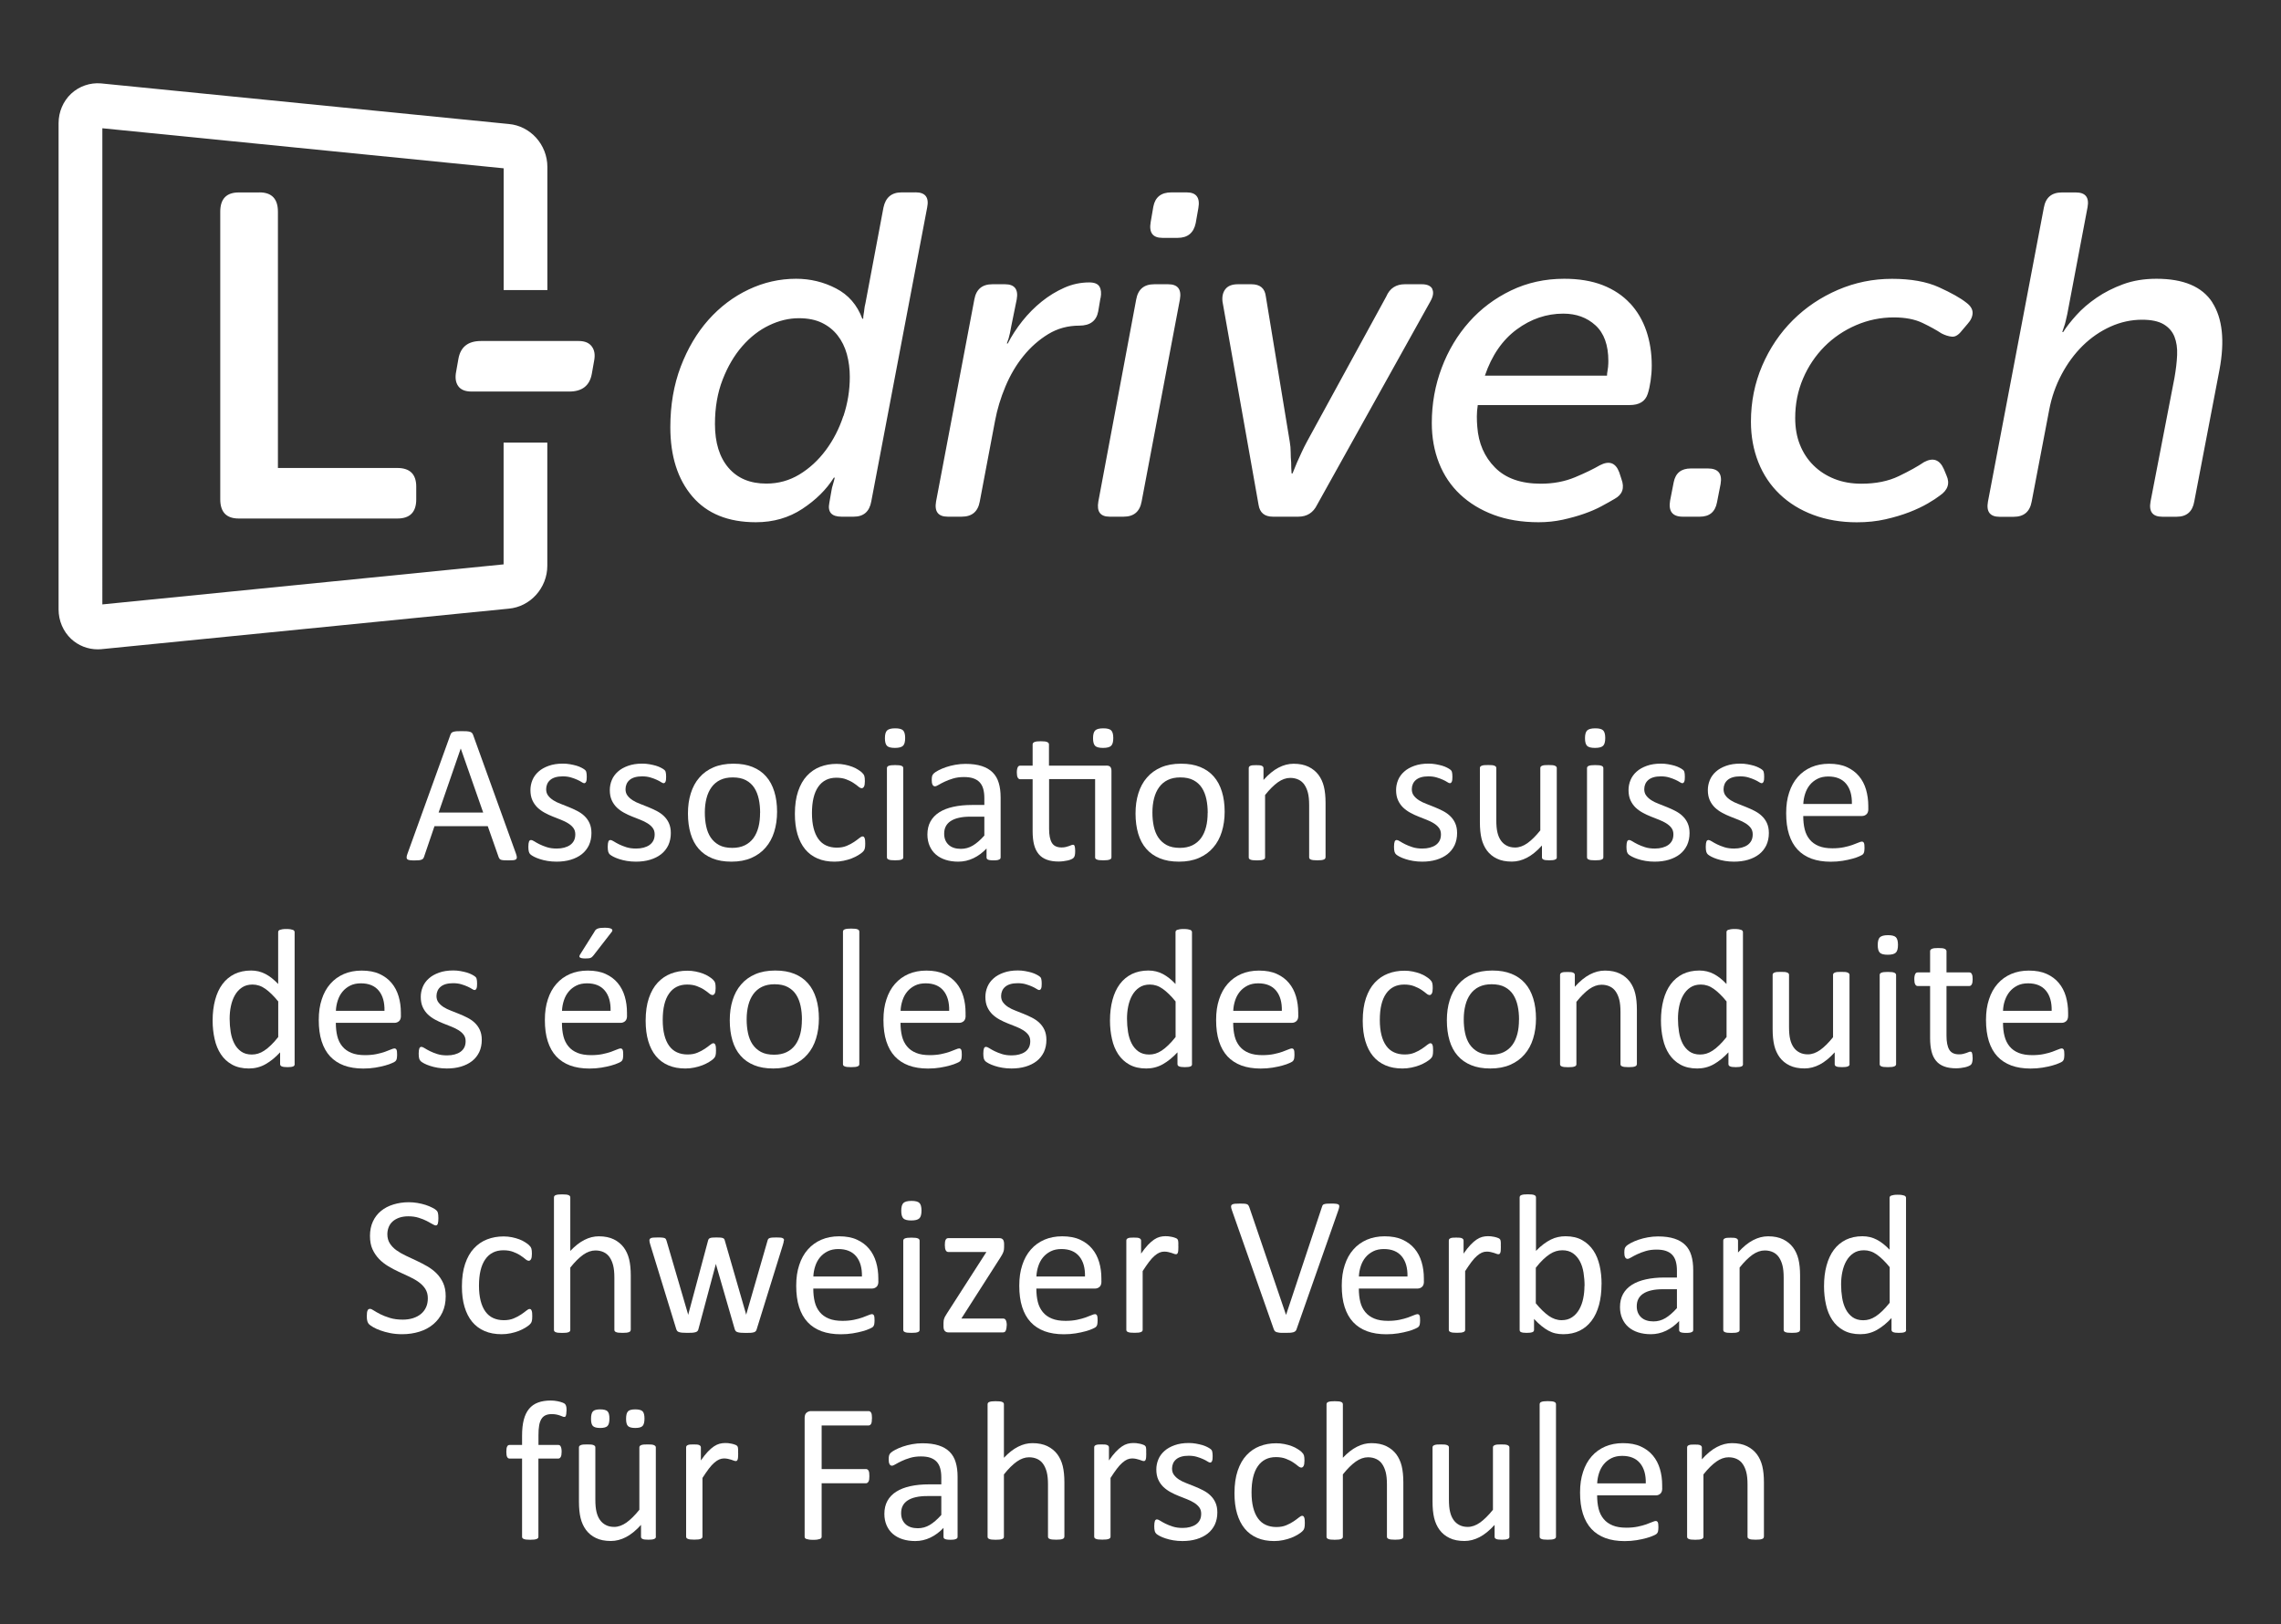 <?xml version="1.0" encoding="UTF-8"?><svg id="Calque_1" xmlns="http://www.w3.org/2000/svg" viewBox="0 0 374.17 266.46"><rect x="0" y="0" width="374.17" height="266.46" fill="#333333" stroke="none"/><defs><style>.cls-1{fill:#fff;stroke-width:0px;}</style></defs><path class="cls-1" d="m191.63,46.63h-2.29c-1.68,0-2.66.83-2.96,2.49l-6.21,33.15c-.29,1.66.32,2.49,1.85,2.49h2.29c1.68,0,2.66-.83,2.96-2.49l6.28-33.15c.29-1.66-.35-2.49-1.92-2.49Zm-41.46-15.07h-2.29c-1.62,0-2.61.83-2.96,2.49l-2.95,15.67c-.1.4-.16.74-.19,1.02-.02.28-.06.54-.11.79-.05.25-.07.5-.07.75h-.15c-.84-2.26-2.28-3.92-4.32-4.97-2.04-1.06-4.23-1.58-6.54-1.58-2.71,0-5.31.59-7.8,1.77-2.49,1.18-4.68,2.84-6.58,4.97-1.9,2.14-3.41,4.7-4.55,7.69-1.13,2.99-1.7,6.29-1.7,9.91,0,4.77,1.21,8.56,3.62,11.38,2.41,2.82,5.89,4.22,10.42,4.22,2.86,0,5.39-.73,7.61-2.19,2.22-1.46,3.94-3.16,5.17-5.12h.15c-.05.2-.1.4-.15.6-.05.2-.11.41-.18.64-.08.23-.14.49-.19.79l-.37,2.11c-.3,1.51.37,2.26,2,2.26h2c1.62,0,2.58-.83,2.88-2.49l9.17-48.23c.34-1.66-.3-2.49-1.92-2.49Zm-11.83,36.69c-.69,2.08-1.65,3.95-2.88,5.6-1.23,1.65-2.67,2.98-4.32,3.98-1.65,1-3.46,1.5-5.43,1.5-2.66,0-4.73-.86-6.21-2.59-1.48-1.73-2.22-4.12-2.22-7.18,0-2.71.42-5.13,1.26-7.29s1.91-3.98,3.22-5.48c1.31-1.5,2.77-2.64,4.4-3.42,1.62-.78,3.25-1.17,4.88-1.17,1.48,0,2.73.25,3.77.75,1.04.5,1.9,1.19,2.59,2.07.69.88,1.19,1.9,1.52,3.08.32,1.18.48,2.42.48,3.72,0,2.21-.35,4.34-1.04,6.43Zm56.32-36.69h-2.51c-1.68,0-2.66.78-2.96,2.34l-.44,2.56c-.29,1.71.35,2.56,1.92,2.56h2.52c1.62,0,2.61-.8,2.95-2.41l.44-2.49c.3-1.71-.35-2.56-1.92-2.56Zm-14.12,17.33c.15-.8.08-1.43-.19-1.88-.27-.45-.83-.68-1.66-.68-1.43,0-2.8.29-4.1.87-1.31.58-2.54,1.33-3.7,2.26-1.16.93-2.22,2-3.18,3.2-.96,1.21-1.76,2.44-2.4,3.69h-.15c.1-.25.2-.53.29-.83.15-.5.3-1.18.44-2.03l.89-4.37c.3-1.66-.35-2.49-1.92-2.49h-2.07c-1.68,0-2.66.83-2.96,2.49l-6.28,33.15c-.29,1.66.35,2.49,1.92,2.49h2.29c1.68,0,2.66-.83,2.96-2.49l2.51-13.26c.35-1.86.91-3.73,1.7-5.61.79-1.88,1.77-3.55,2.96-5.01,1.18-1.46,2.54-2.65,4.06-3.58,1.53-.93,3.23-1.39,5.1-1.39,1.77,0,2.81-.78,3.1-2.34l.37-2.19Zm54.43-1.47c-.27-.53-.85-.79-1.74-.79h-2.81c-.69,0-1.29.16-1.81.49-.52.33-.92.84-1.22,1.54l-13.01,23.81c-.3.55-.58,1.12-.85,1.7-.27.58-.53,1.14-.77,1.69-.25.6-.49,1.21-.74,1.81h-.15c-.05-.6-.07-1.21-.07-1.81-.05-.55-.08-1.12-.08-1.69s-.05-1.14-.15-1.7l-3.92-23.81c-.15-1.36-.94-2.03-2.37-2.03h-2.22c-.94,0-1.62.26-2.04.79-.42.53-.58,1.22-.48,2.07l5.91,33.31c.2,1.31.98,1.96,2.37,1.96h4.14c1.43,0,2.46-.65,3.1-1.96l18.55-33.31c.49-.85.6-1.55.33-2.07Zm127.94,2.19c-1.68-2.59-4.73-3.88-9.17-3.88-2.02,0-3.84.3-5.47.9-1.63.6-3.08,1.34-4.36,2.22-1.28.88-2.38,1.82-3.29,2.83-.91,1.01-1.64,1.93-2.18,2.79h-.15l.3-.9c.1-.25.18-.55.26-.9.07-.35.16-.73.26-1.13l3.33-17.56c.29-1.61-.35-2.41-1.92-2.41h-2.29c-1.68,0-2.66.83-2.96,2.49l-9.17,48.23c-.3,1.66.34,2.49,1.92,2.49h2.29c1.68,0,2.66-.83,2.96-2.49l2.88-15.07c.39-2.06,1.07-3.99,2.03-5.8.96-1.81,2.12-3.38,3.47-4.71,1.36-1.33,2.87-2.37,4.55-3.13,1.67-.75,3.4-1.13,5.17-1.13,1.53,0,2.71.25,3.55.75.84.5,1.43,1.18,1.77,2.03.34.86.49,1.86.44,3.01-.05,1.16-.2,2.41-.44,3.77l-3.92,20.27c-.3,1.66.34,2.49,1.92,2.49h2.37c1.63,0,2.59-.83,2.88-2.49l4.14-21.62c.89-4.77.49-8.45-1.18-11.04Zm-40.36.04c-.94-.75-2.43-1.59-4.47-2.52-2.04-.93-4.62-1.39-7.72-1.39s-6.06.6-8.87,1.81c-2.81,1.21-5.27,2.86-7.39,4.97-2.12,2.11-3.8,4.6-5.03,7.46-1.23,2.86-1.85,5.93-1.85,9.19,0,2.41.41,4.63,1.22,6.67.81,2.04,1.98,3.78,3.51,5.24,1.53,1.46,3.36,2.59,5.51,3.39,2.14.8,4.52,1.21,7.13,1.21,1.68,0,3.24-.16,4.69-.49,1.45-.33,2.76-.72,3.92-1.17,1.16-.45,2.17-.93,3.03-1.43.86-.5,1.51-.93,1.96-1.28,1.33-.9,1.7-2.01,1.11-3.31l-.44-1.06c-.69-1.55-1.77-1.93-3.25-1.13-1.03.7-2.41,1.47-4.14,2.3-1.72.83-3.77,1.24-6.13,1.24-1.63,0-3.1-.26-4.43-.79-1.33-.53-2.48-1.27-3.44-2.23-.96-.95-1.7-2.08-2.22-3.39-.52-1.3-.77-2.76-.77-4.37,0-2.31.43-4.47,1.29-6.48.86-2.01,2.04-3.75,3.51-5.24,1.48-1.48,3.2-2.65,5.17-3.5,1.97-.85,4.04-1.28,6.21-1.28,1.87,0,3.43.3,4.69.9,1.26.6,2.3,1.18,3.14,1.73.59.3,1.16.48,1.7.53.54.05,1.08-.28,1.62-.98l.96-1.13c.54-.6.81-1.21.81-1.81s-.35-1.16-1.03-1.66Zm-55.17.11c-1.18-1.28-2.67-2.27-4.47-2.98-1.8-.7-3.91-1.05-6.32-1.05-3.15,0-6.06.64-8.72,1.92-2.66,1.28-4.95,3-6.87,5.16-1.92,2.16-3.43,4.67-4.51,7.54-1.08,2.86-1.62,5.88-1.62,9.04,0,2.36.39,4.55,1.18,6.56.79,2.01,1.95,3.73,3.47,5.16,1.53,1.43,3.36,2.55,5.51,3.35,2.14.8,4.6,1.21,7.36,1.21,1.38,0,2.7-.14,3.95-.41,1.26-.28,2.43-.6,3.51-.98,1.08-.38,2.04-.79,2.88-1.25.84-.45,1.55-.85,2.14-1.2,1.28-.7,1.65-1.78,1.11-3.24l-.37-1.13c-.59-1.56-1.65-1.93-3.18-1.13-1.03.6-2.39,1.26-4.06,1.96-1.68.7-3.55,1.06-5.62,1.06-3.25,0-5.76-.88-7.5-2.64-1.75-1.76-2.72-3.99-2.92-6.71-.05-.55-.07-1.12-.07-1.7s.05-1.19.15-1.85h24.91c1.58,0,2.56-.6,2.96-1.81.2-.6.36-1.32.48-2.15s.19-1.67.19-2.52c0-2.06-.3-3.96-.89-5.69-.59-1.73-1.48-3.24-2.66-4.52Zm-3.58,10.32c-.03.28-.06.54-.11.79-.05.25-.08.5-.08.75h-20.03c1.13-3.32,2.87-5.84,5.21-7.57,2.34-1.73,4.89-2.6,7.65-2.6,2.12,0,3.88.64,5.28,1.92,1.4,1.28,2.11,3.23,2.11,5.84,0,.3-.01.59-.04.87Zm16.37,16.77h-2.81c-1.58,0-2.51.75-2.81,2.26l-.59,3.01c-.3,1.76.39,2.64,2.07,2.64h2.81c1.58,0,2.51-.78,2.81-2.34l.59-3.01c.3-1.71-.39-2.56-2.07-2.56ZM42.56,31.57h-3.4c-2.02,0-3.03,1.06-3.03,3.16v47.17c0,2.11,1.01,3.16,3.03,3.16h26.02c2.07,0,3.1-1.05,3.1-3.14v-2.09c0-2.04-1.04-3.06-3.1-3.06h-19.59v-42.04c0-2.11-1.01-3.17-3.03-3.17Zm52.38,24.37h-16.04c-2.12,0-3.35.97-3.7,2.91l-.37,2.09c-.2,1-.09,1.79.33,2.39.42.6,1.15.9,2.18.9h16.04c2.12,0,3.35-.97,3.7-2.91l.37-2.09c.2-1,.08-1.79-.37-2.39-.44-.6-1.16-.9-2.14-.9Zm-12.32,36.64l-65.83,6.57V21.04l65.83,6.57v19.97h7.17v-20.2c0-3.65-2.79-6.74-6.35-7.04L16.56,13.68c-1.8-.15-3.58.47-4.89,1.69-1.31,1.23-2.06,2.99-2.06,4.83v79.78c0,1.84.75,3.6,2.06,4.83,1.18,1.1,2.74,1.71,4.35,1.71.18,0,.36,0,.54-.02l66.87-6.65c3.56-.3,6.35-3.4,6.35-7.04v-20.2h-7.17v19.97Z"/><path class="cls-1" d="m73.11,212.66c0,.99-.18,1.86-.54,2.63s-.87,1.42-1.51,1.96c-.64.54-1.4.94-2.27,1.21-.87.27-1.81.41-2.82.41-.7,0-1.36-.06-1.96-.18s-1.14-.27-1.61-.44-.87-.35-1.19-.54-.54-.34-.67-.47-.22-.29-.28-.5c-.06-.2-.09-.47-.09-.8,0-.24.01-.44.03-.59.02-.16.05-.28.1-.38.04-.1.1-.17.16-.2s.14-.06.23-.06c.15,0,.37.09.64.28.28.18.63.38,1.06.6.43.22.96.42,1.57.61.61.19,1.32.28,2.12.28.61,0,1.16-.08,1.67-.24.5-.16.94-.39,1.3-.69s.64-.66.84-1.1.29-.93.29-1.48c0-.6-.14-1.1-.41-1.53-.27-.42-.63-.79-1.07-1.11-.44-.32-.95-.61-1.52-.88-.57-.27-1.15-.54-1.75-.81-.6-.28-1.18-.58-1.74-.92-.56-.34-1.07-.73-1.51-1.19-.44-.46-.8-.99-1.08-1.6-.28-.61-.41-1.35-.41-2.2s.16-1.66.48-2.35c.32-.69.76-1.26,1.33-1.73.57-.47,1.25-.82,2.03-1.06s1.63-.37,2.54-.37c.47,0,.93.04,1.41.12.47.08.92.19,1.33.32.42.14.79.29,1.11.46.33.17.54.3.64.41.1.1.17.18.2.24.03.06.06.14.08.23.02.09.04.2.05.33.01.13.02.3.02.5,0,.19,0,.37-.02.52s-.04.28-.07.38c-.03.1-.08.18-.14.23-.06.05-.13.07-.2.07-.12,0-.31-.08-.56-.23-.25-.15-.57-.32-.93-.51-.37-.19-.8-.36-1.31-.52-.5-.16-1.07-.24-1.7-.24-.58,0-1.09.08-1.53.24-.43.16-.79.37-1.07.63-.28.26-.49.57-.63.93-.14.36-.21.74-.21,1.14,0,.58.14,1.09.41,1.51.27.42.63.8,1.08,1.12.45.32.96.62,1.54.89.57.27,1.16.54,1.75.82s1.18.58,1.75.91c.57.33,1.09.72,1.54,1.17.45.45.81.98,1.09,1.59.28.61.41,1.33.41,2.17Z"/><path class="cls-1" d="m87.31,215.93c0,.18,0,.34-.02.48-.01.14-.03.25-.06.34-.03.09-.06.17-.1.24-.04.07-.12.17-.26.31s-.37.3-.69.5c-.33.2-.69.38-1.1.54-.41.16-.85.28-1.32.38-.48.1-.97.15-1.48.15-1.05,0-1.98-.17-2.79-.52-.81-.35-1.49-.85-2.04-1.52-.55-.67-.96-1.48-1.25-2.45-.29-.97-.43-2.09-.43-3.35,0-1.44.18-2.68.53-3.71.35-1.03.83-1.88,1.45-2.54s1.33-1.15,2.16-1.47,1.72-.48,2.69-.48c.47,0,.92.04,1.36.13.44.09.84.2,1.21.34.37.14.7.3.98.49.29.18.5.34.63.47.13.13.22.23.27.31.05.08.09.17.12.27.03.1.05.22.06.35s.02.29.02.49c0,.42-.05.72-.15.89-.1.17-.22.25-.36.25-.16,0-.35-.09-.56-.27-.21-.18-.48-.38-.8-.59-.32-.22-.72-.41-1.18-.59-.46-.18-1-.27-1.63-.27-1.29,0-2.28.5-2.97,1.49-.69.99-1.03,2.43-1.03,4.31,0,.94.09,1.77.27,2.48s.44,1.3.79,1.78c.35.48.77.83,1.28,1.06.5.23,1.08.35,1.73.35s1.16-.1,1.62-.29.87-.41,1.21-.64.63-.44.86-.63c.23-.19.41-.28.54-.28.08,0,.14.02.2.06.05.04.1.12.14.22.04.1.07.23.08.39s.02.34.02.56Z"/><path class="cls-1" d="m103.46,218.15c0,.09-.02.16-.06.22-.04.06-.11.11-.21.15-.1.04-.23.08-.41.1-.17.02-.39.03-.65.03s-.49-.01-.67-.03c-.17-.02-.31-.05-.41-.1-.1-.04-.17-.09-.21-.15-.04-.06-.06-.13-.06-.22v-8.56c0-.83-.07-1.51-.2-2.01-.13-.51-.32-.95-.57-1.32-.25-.37-.57-.65-.97-.84-.4-.19-.85-.29-1.37-.29-.67,0-1.34.24-2.01.71-.67.48-1.38,1.18-2.11,2.1v10.22c0,.09-.02.16-.06.22-.04.06-.11.11-.21.15-.1.04-.23.08-.41.1-.17.02-.4.03-.67.03s-.48-.01-.65-.03c-.17-.02-.31-.05-.41-.1-.1-.04-.17-.09-.21-.15-.04-.06-.06-.13-.06-.22v-21.71c0-.09.02-.16.06-.23s.11-.12.21-.16c.1-.04.24-.08.41-.1s.39-.03.65-.03.49.01.67.03.31.05.41.1c.1.04.17.1.21.16.04.06.06.14.06.23v8.76c.77-.81,1.54-1.42,2.32-1.81.78-.4,1.56-.59,2.36-.59.97,0,1.79.17,2.46.5.67.33,1.2.77,1.62,1.32.41.55.71,1.2.89,1.94.18.74.27,1.64.27,2.69v8.9Z"/><path class="cls-1" d="m128.57,203.5c0,.08-.01.17-.03.28-.02.11-.06.24-.11.41l-4.31,13.89c-.03.12-.08.22-.15.29-.07.08-.17.14-.29.18-.12.04-.3.07-.51.09-.22.02-.49.02-.81.02s-.62-.01-.84-.03c-.23-.02-.41-.05-.54-.1-.14-.04-.24-.1-.3-.18-.06-.08-.11-.17-.15-.28l-3.07-10.61-.03-.15-.03.15-2.84,10.61c-.03.12-.08.22-.15.29-.07.08-.18.14-.32.18-.14.04-.32.07-.54.09-.22.02-.5.02-.82.02s-.61-.01-.82-.03c-.21-.02-.38-.05-.52-.1-.14-.04-.24-.1-.3-.18-.06-.08-.11-.17-.15-.28l-4.27-13.89c-.05-.16-.09-.3-.11-.41-.02-.11-.03-.2-.03-.28,0-.1.02-.18.07-.24.04-.06.12-.11.22-.15.1-.04.24-.06.41-.07s.38-.02.63-.02c.3,0,.55,0,.73.02.18.02.33.04.42.08.1.04.17.09.21.16.04.07.08.15.11.25l3.53,12.06.03.15.03-.15,3.23-12.06c.02-.1.06-.18.11-.25s.12-.12.22-.16.23-.06.4-.08c.17-.02.39-.02.66-.02s.47,0,.64.02c.17.02.3.04.4.08.1.04.17.09.21.15.04.06.08.14.1.23l3.49,12.09.03.15.02-.15,3.48-12.06c.02-.1.06-.18.11-.25s.12-.12.23-.16c.1-.04.24-.06.42-.08.18-.02.41-.02.69-.02.26,0,.47,0,.63.02.16.01.28.04.37.08.09.04.16.09.2.15.04.05.06.13.06.23Z"/><path class="cls-1" d="m144.09,210.21c0,.42-.11.72-.32.9-.21.18-.45.27-.73.27h-9.63c0,.81.08,1.54.24,2.19.16.65.44,1.21.82,1.67.38.47.88.82,1.49,1.07.61.25,1.35.37,2.24.37.7,0,1.32-.06,1.86-.17s1.01-.24,1.41-.38c.4-.14.72-.27.98-.38s.45-.17.58-.17c.08,0,.14.02.2.06.06.04.11.1.14.17.03.08.06.18.07.32s.02.3.02.5c0,.14,0,.26-.02.37-.01.1-.02.19-.04.28-.02.08-.04.15-.08.22-.04.06-.09.13-.15.19s-.24.16-.53.29c-.29.14-.67.27-1.14.4-.47.13-1,.25-1.62.35-.61.1-1.26.15-1.96.15-1.2,0-2.26-.17-3.16-.5-.9-.34-1.67-.83-2.28-1.49-.62-.66-1.08-1.49-1.4-2.49s-.47-2.16-.47-3.48.16-2.39.49-3.39c.32-1,.79-1.85,1.41-2.55.61-.7,1.35-1.23,2.22-1.61.87-.37,1.84-.56,2.91-.56,1.15,0,2.13.18,2.93.55.81.37,1.47.86,1.99,1.49.52.62.9,1.35,1.15,2.19s.37,1.74.37,2.69v.49Zm-2.7-.8c.03-1.41-.28-2.51-.94-3.31-.66-.8-1.64-1.2-2.93-1.2-.66,0-1.25.12-1.75.37-.5.25-.92.58-1.26.99s-.6.89-.78,1.44-.29,1.12-.31,1.71h7.98Z"/><path class="cls-1" d="m151.16,198.59c0,.63-.12,1.06-.36,1.28-.24.23-.68.34-1.32.34s-1.06-.11-1.29-.33c-.23-.22-.35-.64-.35-1.26s.12-1.06.36-1.28.68-.34,1.32-.34,1.06.11,1.29.33c.23.22.35.64.35,1.26Zm-.31,19.56c0,.09-.02.16-.06.22-.04.06-.11.11-.21.15-.1.04-.23.08-.41.1-.17.02-.4.03-.67.03s-.48-.01-.65-.03c-.17-.02-.31-.05-.41-.1-.1-.04-.17-.09-.21-.15-.04-.06-.06-.13-.06-.22v-14.62c0-.08.02-.15.06-.21.04-.07.11-.12.21-.16.1-.04.24-.08.41-.1.17-.02.39-.03.65-.03s.49.01.67.03c.17.02.31.05.41.1.1.04.17.1.21.16.04.06.06.14.06.21v14.62Z"/><path class="cls-1" d="m165.13,217.42c0,.21-.02.38-.05.53-.03.15-.07.27-.11.36-.04.09-.1.16-.18.2s-.16.06-.24.06h-9c-.23,0-.41-.08-.56-.23-.15-.15-.22-.41-.22-.76v-.55c0-.15.01-.29.03-.41.02-.12.05-.24.1-.36.04-.12.1-.25.18-.38.08-.14.17-.29.28-.46l6.45-10.04h-6.26c-.17,0-.31-.09-.41-.27s-.15-.47-.15-.87c0-.19.01-.37.03-.51.02-.15.06-.27.11-.36s.11-.16.18-.2c.07-.04.15-.06.25-.06h8.38c.12,0,.22.02.32.05.09.03.17.09.24.16s.12.17.15.29c.04.12.06.27.06.46v.52c0,.15-.01.29-.03.42-.02.13-.05.26-.1.38s-.1.26-.18.4c-.08.14-.17.3-.28.47l-6.42,10.04h6.86c.09,0,.17.02.24.06.07.04.13.1.18.19.05.09.09.2.12.35.03.15.05.32.05.53Z"/><path class="cls-1" d="m180.68,210.21c0,.42-.11.72-.32.9-.21.18-.45.27-.73.27h-9.63c0,.81.08,1.54.24,2.19.16.65.44,1.21.82,1.67.38.47.88.82,1.49,1.07.61.25,1.35.37,2.24.37.7,0,1.32-.06,1.86-.17s1.01-.24,1.41-.38c.4-.14.72-.27.98-.38s.45-.17.58-.17c.08,0,.14.02.2.06.06.04.11.1.14.17.03.08.06.18.07.32s.02.3.02.5c0,.14,0,.26-.02.37-.01.1-.02.19-.04.28-.02.08-.04.15-.08.22-.04.06-.09.13-.15.19s-.24.16-.53.29c-.29.14-.67.27-1.14.4-.47.13-1,.25-1.62.35-.61.1-1.26.15-1.96.15-1.2,0-2.26-.17-3.16-.5-.9-.34-1.67-.83-2.28-1.49-.62-.66-1.08-1.49-1.4-2.49s-.47-2.16-.47-3.48.16-2.39.49-3.39c.32-1,.79-1.85,1.41-2.55.61-.7,1.35-1.23,2.22-1.61.87-.37,1.84-.56,2.91-.56,1.15,0,2.13.18,2.93.55.81.37,1.47.86,1.99,1.49.52.62.9,1.35,1.15,2.19s.37,1.74.37,2.69v.49Zm-2.7-.8c.03-1.41-.28-2.51-.94-3.31-.66-.8-1.64-1.2-2.93-1.2-.66,0-1.25.12-1.75.37-.5.25-.92.58-1.26.99s-.6.89-.78,1.44-.29,1.12-.31,1.71h7.98Z"/><path class="cls-1" d="m193.3,204.49c0,.24,0,.44-.02.6-.01.16-.03.29-.06.38-.03.09-.07.16-.12.21s-.12.07-.2.07-.19-.02-.32-.07-.27-.1-.42-.15c-.16-.05-.33-.09-.53-.14-.19-.04-.41-.07-.63-.07-.27,0-.54.05-.8.16-.26.11-.53.29-.82.54-.29.25-.59.58-.9.99-.31.41-.66.92-1.04,1.51v9.62c0,.09-.02.16-.06.22-.04.06-.11.11-.21.15-.1.04-.23.08-.41.1-.17.02-.4.03-.67.03s-.48-.01-.65-.03c-.17-.02-.31-.05-.41-.1-.1-.04-.17-.09-.21-.15-.04-.06-.06-.13-.06-.22v-14.62c0-.09.02-.16.05-.22.03-.06.1-.11.19-.16s.22-.08.37-.1c.15-.02.35-.02.6-.02s.44,0,.59.02c.16.02.28.05.37.1.09.05.15.1.19.16s.06.13.06.22v2.13c.4-.58.78-1.06,1.13-1.43s.69-.66,1-.87c.31-.21.63-.36.93-.44.31-.08.62-.12.93-.12.14,0,.3,0,.48.02.18.02.37.05.56.09.2.04.37.09.53.15.16.05.27.11.33.16s.11.11.13.15c.02.05.04.11.06.19.02.08.03.19.03.33,0,.15,0,.34,0,.59Z"/><path class="cls-1" d="m212.68,218.07c-.04.12-.1.22-.18.29s-.18.14-.32.18c-.14.04-.31.07-.52.09-.21.02-.47.02-.79.02-.24,0-.45,0-.63,0s-.33-.02-.46-.04c-.13-.02-.24-.05-.33-.07s-.17-.06-.24-.11-.12-.09-.15-.15c-.04-.06-.07-.13-.11-.22l-6.87-19.53c-.09-.24-.13-.43-.14-.58,0-.15.04-.26.14-.33.1-.08.25-.12.47-.15.22-.02.51-.03.88-.03.3,0,.54,0,.72.02.18.02.32.05.41.09.1.04.17.1.22.17s.09.16.14.27l6.03,17.69h.02l5.87-17.66c.03-.12.07-.22.11-.29.04-.08.12-.14.23-.18.11-.04.26-.07.45-.09.2-.02.46-.02.78-.02s.6.01.8.04.33.08.4.15.1.19.08.33c-.02.15-.07.34-.15.58l-6.86,19.53Z"/><path class="cls-1" d="m233.58,210.21c0,.42-.11.72-.32.9-.21.18-.45.27-.73.27h-9.63c0,.81.08,1.54.24,2.19.16.65.44,1.21.82,1.67.38.47.88.82,1.49,1.07.61.25,1.35.37,2.24.37.7,0,1.32-.06,1.86-.17s1.01-.24,1.41-.38c.4-.14.72-.27.98-.38s.45-.17.58-.17c.08,0,.14.02.2.06.06.04.11.1.14.17.03.08.06.18.07.32s.02.3.02.5c0,.14,0,.26-.02.37-.01.1-.02.19-.04.28-.02.08-.04.15-.08.22-.04.06-.09.13-.15.19s-.24.16-.53.29c-.29.14-.67.27-1.14.4-.47.13-1,.25-1.62.35-.61.1-1.26.15-1.96.15-1.2,0-2.26-.17-3.16-.5-.9-.34-1.67-.83-2.28-1.49-.62-.66-1.08-1.49-1.4-2.49s-.47-2.16-.47-3.48.16-2.39.49-3.39c.32-1,.79-1.85,1.41-2.55.61-.7,1.35-1.23,2.22-1.61.87-.37,1.84-.56,2.91-.56,1.15,0,2.13.18,2.93.55.81.37,1.47.86,1.99,1.49.52.62.9,1.35,1.15,2.19s.37,1.74.37,2.69v.49Zm-2.7-.8c.03-1.41-.28-2.51-.94-3.31-.66-.8-1.64-1.2-2.93-1.2-.66,0-1.25.12-1.75.37-.5.25-.92.58-1.26.99s-.6.89-.78,1.44-.29,1.12-.31,1.71h7.98Z"/><path class="cls-1" d="m246.2,204.49c0,.24,0,.44-.02.6-.01.16-.03.29-.06.38-.03.09-.07.16-.12.21s-.12.07-.2.07-.19-.02-.32-.07-.27-.1-.42-.15c-.16-.05-.33-.09-.53-.14-.19-.04-.41-.07-.63-.07-.27,0-.54.05-.8.16-.26.11-.53.29-.82.54-.29.25-.59.58-.9.99-.31.41-.66.92-1.04,1.51v9.62c0,.09-.02.16-.06.22-.04.06-.11.11-.21.15-.1.04-.23.08-.41.1-.17.02-.4.03-.67.03s-.48-.01-.65-.03c-.17-.02-.31-.05-.41-.1-.1-.04-.17-.09-.21-.15-.04-.06-.06-.13-.06-.22v-14.62c0-.09.02-.16.05-.22.03-.06.1-.11.19-.16s.22-.08.37-.1c.15-.02.35-.02.6-.02s.44,0,.59.02c.16.02.28.05.37.1.09.05.15.1.19.16s.06.13.06.22v2.13c.4-.58.78-1.06,1.13-1.43s.69-.66,1-.87c.31-.21.63-.36.93-.44.31-.08.62-.12.93-.12.14,0,.3,0,.48.02.18.02.37.05.56.09.2.04.37.09.53.15.16.05.27.11.33.16s.11.11.13.15c.02.05.04.11.06.19.02.08.03.19.03.33,0,.15,0,.34,0,.59Z"/><path class="cls-1" d="m262.71,210.65c0,1.27-.14,2.41-.41,3.42-.28,1.01-.68,1.88-1.22,2.59s-1.19,1.26-1.97,1.64c-.78.38-1.67.57-2.68.57-.47,0-.9-.05-1.29-.14-.4-.09-.78-.24-1.16-.45-.38-.21-.76-.47-1.14-.78-.38-.31-.78-.69-1.2-1.14v1.79c0,.09-.02.16-.06.23-.04.06-.11.12-.21.15-.1.04-.22.07-.37.09-.15.02-.33.03-.56.03s-.4-.01-.55-.03c-.15-.02-.28-.05-.37-.09-.1-.04-.16-.09-.19-.15-.03-.06-.05-.14-.05-.23v-21.71c0-.09.02-.16.06-.23s.11-.12.21-.16c.1-.04.24-.08.41-.1s.39-.03.65-.03.49.01.67.03.31.05.41.1c.1.04.17.1.21.16.04.06.06.14.06.23v8.76c.43-.44.85-.82,1.26-1.12.41-.3.8-.55,1.19-.74.39-.19.78-.33,1.17-.41.39-.09.8-.13,1.23-.13,1.06,0,1.97.21,2.72.63.75.42,1.36.99,1.84,1.7s.81,1.54,1.03,2.49c.22.95.32,1.96.32,3.02Zm-2.78.31c0-.75-.06-1.47-.17-2.18-.11-.7-.31-1.33-.6-1.87s-.66-.98-1.13-1.31c-.47-.33-1.05-.5-1.75-.5-.35,0-.69.05-1.03.15-.34.1-.68.26-1.03.49-.35.23-.71.52-1.09.88s-.78.81-1.2,1.35v5.83c.74.9,1.45,1.58,2.12,2.06.68.47,1.38.71,2.11.71.68,0,1.25-.16,1.73-.49.48-.32.87-.76,1.17-1.29.3-.54.52-1.14.65-1.8.14-.67.2-1.34.2-2.02Z"/><path class="cls-1" d="m277.75,218.17c0,.13-.04.23-.13.29-.09.06-.21.11-.36.15-.15.03-.37.05-.67.05s-.51-.02-.67-.05c-.17-.03-.29-.08-.37-.15s-.11-.16-.11-.29v-1.46c-.64.68-1.35,1.21-2.14,1.59-.79.38-1.62.57-2.49.57-.77,0-1.46-.1-2.09-.3-.62-.2-1.15-.49-1.59-.87-.44-.38-.78-.85-1.02-1.4s-.37-1.18-.37-1.88c0-.82.17-1.54.5-2.14.34-.61.82-1.11,1.45-1.51.63-.4,1.4-.7,2.31-.9.91-.2,1.93-.3,3.07-.3h2.01v-1.14c0-.56-.06-1.06-.18-1.49-.12-.43-.31-.79-.58-1.08-.27-.29-.61-.5-1.03-.65-.42-.15-.94-.22-1.56-.22-.66,0-1.25.08-1.78.24-.53.16-.99.33-1.38.52s-.73.36-.99.52c-.27.16-.46.24-.59.24-.09,0-.16-.02-.23-.06s-.12-.11-.17-.19c-.05-.09-.08-.2-.11-.33-.02-.14-.03-.28-.03-.45,0-.27.02-.48.06-.64.04-.16.13-.31.28-.45.15-.14.4-.31.76-.5.36-.19.77-.36,1.23-.52.47-.16.98-.29,1.53-.39s1.11-.15,1.67-.15c1.05,0,1.94.12,2.68.36.74.24,1.33.59,1.79,1.05.46.46.79,1.03.99,1.71.21.68.31,1.48.31,2.39v9.86Zm-2.66-6.68h-2.29c-.74,0-1.38.06-1.92.19-.54.12-.99.31-1.35.55s-.62.54-.79.88-.25.73-.25,1.18c0,.76.24,1.36.72,1.81.48.45,1.16.67,2.02.67.7,0,1.36-.18,1.96-.54s1.23-.9,1.89-1.64v-3.1Z"/><path class="cls-1" d="m295.27,218.15c0,.09-.02.16-.06.22-.04.06-.11.11-.21.15-.1.04-.23.08-.41.1-.17.02-.39.03-.65.03s-.49-.01-.67-.03c-.17-.02-.31-.05-.41-.1-.1-.04-.17-.09-.21-.15-.04-.06-.06-.13-.06-.22v-8.56c0-.83-.07-1.51-.2-2.01-.13-.51-.32-.95-.57-1.32-.25-.37-.57-.65-.97-.84-.4-.19-.85-.29-1.37-.29-.67,0-1.34.24-2.01.71-.67.48-1.38,1.18-2.11,2.1v10.22c0,.09-.02.16-.06.22-.04.06-.11.11-.21.15-.1.04-.23.08-.41.1-.17.02-.4.03-.67.03s-.48-.01-.65-.03c-.17-.02-.31-.05-.41-.1-.1-.04-.17-.09-.21-.15-.04-.06-.06-.13-.06-.22v-14.62c0-.09.02-.16.05-.22.03-.06.1-.11.19-.16s.22-.08.37-.1c.15-.02.35-.02.6-.02s.44,0,.59.02c.16.02.28.05.37.1.09.05.15.1.19.16s.06.13.06.22v1.93c.82-.92,1.64-1.59,2.46-2.02.82-.43,1.64-.64,2.48-.64.97,0,1.79.17,2.46.5.67.33,1.2.77,1.62,1.32.41.55.71,1.2.89,1.94.18.74.27,1.63.27,2.67v8.92Z"/><path class="cls-1" d="m312.68,218.15c0,.09-.02.16-.06.23s-.1.12-.2.15c-.09.04-.21.07-.37.09-.15.02-.34.03-.55.03-.23,0-.42-.01-.57-.03-.15-.02-.28-.05-.37-.09-.1-.04-.17-.09-.21-.15s-.07-.14-.07-.23v-1.93c-.77.83-1.57,1.48-2.4,1.95-.83.47-1.74.7-2.72.7-1.07,0-1.99-.21-2.75-.63-.76-.42-1.37-.98-1.84-1.69-.47-.71-.82-1.54-1.03-2.5-.22-.96-.33-1.97-.33-3.03,0-1.26.13-2.39.41-3.4.27-1.01.67-1.88,1.2-2.59.53-.71,1.19-1.26,1.97-1.65.79-.38,1.69-.58,2.72-.58.86,0,1.64.19,2.35.56.71.37,1.41.92,2.1,1.65v-8.5c0-.08.02-.15.06-.22.04-.07.11-.12.22-.16.11-.04.25-.07.41-.1.17-.03.38-.04.64-.04s.49.01.67.04c.17.03.31.06.41.1.1.04.17.09.22.16s.07.14.07.22v21.64Zm-2.7-10.28c-.73-.9-1.43-1.58-2.1-2.06s-1.38-.71-2.12-.71c-.68,0-1.26.16-1.74.49-.48.32-.86.75-1.16,1.28-.3.53-.51,1.13-.65,1.8-.14.67-.2,1.35-.2,2.05,0,.74.06,1.46.17,2.16.11.7.31,1.33.59,1.88.28.55.66.99,1.12,1.32.46.33,1.05.5,1.75.5.36,0,.7-.05,1.03-.15.33-.1.67-.26,1.02-.49.35-.23.71-.52,1.09-.89s.78-.81,1.2-1.34v-5.85Z"/><path class="cls-1" d="m92.92,231.45c0,.21-.01.37-.03.5-.02.12-.05.22-.07.3-.03.08-.06.13-.11.15-.04.03-.1.04-.16.04-.08,0-.17-.02-.28-.07s-.25-.1-.41-.16c-.16-.06-.35-.11-.58-.16-.22-.05-.48-.07-.77-.07-.4,0-.74.06-1.02.19-.28.13-.51.33-.68.61-.17.28-.3.63-.37,1.07-.08.44-.11.97-.11,1.6v1.59h3.27c.09,0,.16.02.22.06.06.04.11.1.16.2s.09.21.11.35c.03.14.04.31.04.52,0,.39-.05.67-.15.84-.1.17-.23.26-.39.26h-3.27v12.82c0,.09-.02.16-.06.22-.04.06-.12.11-.22.15-.1.04-.24.08-.41.1-.17.02-.39.03-.65.03s-.48-.01-.65-.03c-.17-.02-.31-.05-.41-.1-.1-.04-.18-.09-.22-.15-.04-.06-.06-.13-.06-.22v-12.82h-2.06c-.17,0-.3-.09-.39-.26-.09-.17-.13-.46-.13-.84,0-.21.01-.38.03-.52.02-.14.05-.26.1-.35s.1-.16.16-.2c.06-.04.14-.06.23-.06h2.06v-1.51c0-1.02.09-1.89.28-2.62s.48-1.33.87-1.8c.39-.47.88-.81,1.47-1.03.59-.22,1.29-.33,2.09-.33.38,0,.75.04,1.1.11s.63.15.83.23c.2.08.33.15.39.22.06.06.12.15.16.25.04.1.07.23.09.37.02.15.02.32.02.53Z"/><path class="cls-1" d="m107.59,252.08c0,.09-.02.16-.06.22-.04.06-.11.11-.2.15-.1.04-.22.08-.38.1-.16.02-.35.03-.58.03-.25,0-.45-.01-.61-.03-.16-.02-.28-.05-.37-.1-.09-.04-.15-.09-.19-.15-.03-.06-.05-.13-.05-.22v-1.93c-.83.92-1.66,1.59-2.47,2.01-.81.42-1.64.63-2.47.63-.97,0-1.79-.16-2.46-.49-.67-.32-1.21-.77-1.62-1.32-.41-.56-.71-1.21-.89-1.95-.18-.74-.27-1.64-.27-2.71v-8.87c0-.09.02-.16.06-.22.04-.06.11-.11.22-.16s.25-.08.42-.1c.17-.02.39-.02.65-.02s.48,0,.65.02c.17.02.31.05.41.1.1.05.18.1.22.16.04.06.06.13.06.22v8.51c0,.86.06,1.54.19,2.06.12.51.31.95.57,1.32s.58.64.97.84c.39.2.84.3,1.36.3.67,0,1.34-.24,2.01-.71.67-.48,1.37-1.17,2.12-2.1v-10.22c0-.09.02-.16.06-.22.04-.06.11-.11.22-.16.11-.05.25-.08.41-.1.17-.02.39-.02.66-.02s.48,0,.65.02c.17.02.31.05.41.1.1.05.17.1.22.16s.07.13.07.22v14.62Zm-7.62-19.37c0,.6-.11,1-.32,1.22-.22.22-.62.32-1.2.32s-.98-.11-1.19-.32c-.21-.21-.31-.6-.31-1.18,0-.61.11-1.02.32-1.23.21-.22.61-.32,1.19-.32s1,.11,1.2.32c.21.22.31.61.31,1.19Zm5.75,0c0,.6-.11,1-.32,1.22-.22.22-.62.32-1.2.32s-.98-.11-1.19-.32c-.21-.21-.31-.6-.31-1.18,0-.61.11-1.02.32-1.23.21-.22.61-.32,1.19-.32s1,.11,1.2.32c.21.22.31.61.31,1.19Z"/><path class="cls-1" d="m121.09,238.42c0,.24,0,.44-.02.6-.01.16-.03.29-.06.38-.03.09-.07.16-.12.21s-.12.07-.2.07-.19-.02-.32-.07-.27-.1-.42-.15c-.16-.05-.33-.09-.53-.14-.19-.04-.41-.07-.63-.07-.27,0-.54.05-.8.16-.26.11-.53.29-.82.54-.29.25-.59.58-.9.99-.31.41-.66.92-1.04,1.51v9.62c0,.09-.02.16-.06.22-.04.06-.11.11-.21.15-.1.04-.23.08-.41.1-.17.02-.4.03-.67.03s-.48-.01-.65-.03c-.17-.02-.31-.05-.41-.1-.1-.04-.17-.09-.21-.15-.04-.06-.06-.13-.06-.22v-14.62c0-.09.02-.16.05-.22.03-.06.1-.11.19-.16s.22-.08.37-.1c.15-.02.35-.02.6-.02s.44,0,.59.02c.16.02.28.05.37.1.09.05.15.1.19.16s.06.13.06.22v2.13c.4-.58.78-1.06,1.13-1.43s.69-.66,1-.87c.31-.21.63-.36.93-.44.31-.08.62-.12.93-.12.14,0,.3,0,.48.02.18.02.37.05.56.09.2.04.37.09.53.15.16.05.27.11.33.16s.11.11.13.15c.02.05.04.11.06.19.02.08.03.19.03.33,0,.15,0,.34,0,.59Z"/><path class="cls-1" d="m143.03,232.67c0,.21-.01.38-.03.54-.02.15-.06.27-.11.37-.05.09-.12.16-.19.2-.07.04-.14.06-.22.06h-7.7v7.15h7.28c.08,0,.15.02.22.06.07.04.13.1.19.19.05.09.09.2.11.35.02.15.03.33.03.56,0,.21-.01.38-.03.53-.02.15-.06.27-.11.36-.05.09-.12.16-.19.21-.07.05-.14.07-.22.07h-7.28v8.76c0,.08-.02.15-.06.22-.04.07-.12.12-.23.16s-.25.07-.42.1c-.17.03-.4.04-.68.04-.26,0-.48-.01-.67-.04-.18-.03-.33-.06-.44-.1-.11-.04-.18-.09-.23-.16-.04-.07-.06-.14-.06-.22v-19.46c0-.42.11-.72.33-.89s.46-.25.71-.25h9.46c.08,0,.15.02.22.06.07.04.13.11.19.21s.09.23.11.38c.02.16.03.34.03.54Z"/><path class="cls-1" d="m157.08,252.1c0,.13-.04.23-.13.29-.09.06-.21.11-.36.15-.15.03-.37.05-.67.05s-.51-.02-.67-.05c-.17-.03-.29-.08-.37-.15s-.11-.16-.11-.29v-1.46c-.64.68-1.35,1.21-2.14,1.59-.79.38-1.62.57-2.49.57-.77,0-1.46-.1-2.09-.3-.62-.2-1.15-.49-1.59-.87-.44-.38-.78-.85-1.02-1.4s-.37-1.18-.37-1.88c0-.82.17-1.54.5-2.14.34-.61.82-1.11,1.45-1.51.63-.4,1.4-.7,2.31-.9.91-.2,1.93-.3,3.07-.3h2.01v-1.14c0-.56-.06-1.06-.18-1.49-.12-.43-.31-.79-.58-1.08-.27-.29-.61-.5-1.03-.65-.42-.15-.94-.22-1.56-.22-.66,0-1.25.08-1.78.24-.53.16-.99.33-1.38.52s-.73.36-.99.52c-.27.16-.46.24-.59.24-.09,0-.16-.02-.23-.06s-.12-.11-.17-.19c-.05-.09-.08-.2-.11-.33-.02-.14-.03-.28-.03-.45,0-.27.02-.48.06-.64.04-.16.13-.31.28-.45.15-.14.4-.31.76-.5.36-.19.77-.36,1.23-.52.47-.16.98-.29,1.53-.39s1.11-.15,1.67-.15c1.05,0,1.94.12,2.68.36.74.24,1.33.59,1.79,1.05.46.46.79,1.03.99,1.71.21.68.31,1.48.31,2.39v9.86Zm-2.66-6.68h-2.29c-.74,0-1.38.06-1.92.19-.54.12-.99.31-1.35.55s-.62.54-.79.88-.25.73-.25,1.18c0,.76.24,1.36.72,1.81.48.45,1.16.67,2.02.67.7,0,1.36-.18,1.96-.54s1.23-.9,1.89-1.64v-3.1Z"/><path class="cls-1" d="m174.59,252.08c0,.09-.02.16-.06.22-.04.06-.11.11-.21.15-.1.04-.23.08-.41.1-.17.02-.39.03-.65.03s-.49-.01-.67-.03c-.17-.02-.31-.05-.41-.1-.1-.04-.17-.09-.21-.15-.04-.06-.06-.13-.06-.22v-8.56c0-.83-.07-1.51-.2-2.01-.13-.51-.32-.95-.57-1.32-.25-.37-.57-.65-.97-.84-.4-.19-.85-.29-1.37-.29-.67,0-1.34.24-2.01.71-.67.48-1.38,1.18-2.11,2.1v10.22c0,.09-.02.16-.06.22-.04.06-.11.11-.21.15-.1.04-.23.08-.41.1-.17.02-.4.03-.67.03s-.48-.01-.65-.03c-.17-.02-.31-.05-.41-.1-.1-.04-.17-.09-.21-.15-.04-.06-.06-.13-.06-.22v-21.71c0-.09.02-.16.06-.23s.11-.12.21-.16c.1-.04.24-.08.41-.1s.39-.03.65-.03.49.01.67.03.31.05.41.1c.1.04.17.1.21.16.04.06.06.14.06.23v8.76c.77-.81,1.54-1.42,2.32-1.81.78-.4,1.56-.59,2.36-.59.97,0,1.79.17,2.46.5.67.33,1.2.77,1.62,1.32.41.55.71,1.2.89,1.94.18.74.27,1.64.27,2.69v8.9Z"/><path class="cls-1" d="m188.03,238.42c0,.24,0,.44-.02.6-.01.16-.03.29-.06.38-.03.09-.07.16-.12.21s-.12.07-.2.07-.19-.02-.32-.07-.27-.1-.42-.15c-.16-.05-.33-.09-.53-.14-.19-.04-.41-.07-.63-.07-.27,0-.54.05-.8.16-.26.11-.53.29-.82.54-.29.25-.59.58-.9.99-.31.41-.66.92-1.04,1.51v9.62c0,.09-.02.16-.06.22-.04.06-.11.11-.21.15-.1.04-.23.08-.41.1-.17.02-.4.03-.67.03s-.48-.01-.65-.03c-.17-.02-.31-.05-.41-.1-.1-.04-.17-.09-.21-.15-.04-.06-.06-.13-.06-.22v-14.62c0-.09.02-.16.05-.22.03-.06.1-.11.19-.16s.22-.08.37-.1c.15-.02.35-.02.6-.02s.44,0,.59.02c.16.02.28.05.37.1.09.05.15.1.19.16s.06.13.06.22v2.13c.4-.58.78-1.06,1.13-1.43s.69-.66,1-.87c.31-.21.63-.36.93-.44.31-.08.62-.12.93-.12.14,0,.3,0,.48.02.18.02.37.05.56.09.2.04.37.09.53.15.16.05.27.11.33.16s.11.11.13.15c.02.05.04.11.06.19.02.08.03.19.03.33,0,.15,0,.34,0,.59Z"/><path class="cls-1" d="m199.69,248.1c0,.75-.14,1.41-.41,2-.28.58-.67,1.08-1.18,1.48-.51.4-1.12.7-1.82.91s-1.48.31-2.32.31c-.52,0-1.02-.04-1.49-.12-.47-.08-.89-.18-1.27-.31-.37-.12-.69-.25-.95-.39-.26-.14-.45-.26-.57-.37-.12-.11-.21-.26-.26-.45-.05-.2-.08-.46-.08-.8,0-.21.01-.38.03-.52.02-.14.05-.25.08-.34.03-.09.08-.15.14-.19.06-.04.13-.06.2-.06.12,0,.29.07.53.22.23.15.52.31.86.48.34.17.74.33,1.21.48.47.15,1,.22,1.61.22.45,0,.87-.05,1.23-.15.37-.1.69-.24.96-.43.27-.19.48-.43.63-.72.15-.29.22-.64.22-1.04s-.11-.76-.32-1.04c-.21-.28-.49-.53-.84-.75s-.74-.41-1.17-.58c-.43-.17-.88-.34-1.34-.53-.46-.18-.91-.39-1.35-.63s-.83-.52-1.18-.85c-.35-.34-.63-.74-.84-1.2s-.32-1.02-.32-1.67c0-.57.11-1.12.33-1.65s.56-.99,1-1.38c.44-.4,1-.71,1.67-.95s1.44-.36,2.33-.36c.39,0,.78.03,1.17.1.39.07.74.15,1.06.24.31.1.58.2.8.32s.39.21.5.3c.11.09.19.16.23.23.04.06.06.14.08.22s.03.18.05.3.02.27.02.44c0,.18,0,.34-.02.48-.02.14-.04.25-.08.33-.04.09-.08.15-.14.19-.05.04-.11.06-.18.06-.1,0-.24-.06-.42-.18s-.42-.25-.71-.38c-.29-.14-.64-.26-1.03-.38-.4-.12-.85-.18-1.36-.18-.45,0-.86.05-1.2.15s-.63.25-.85.44c-.22.19-.39.41-.5.67-.11.26-.17.54-.17.84,0,.42.11.78.33,1.06.22.29.5.54.84.76s.74.41,1.19.58c.44.17.9.35,1.36.54s.92.39,1.36.62.85.5,1.19.83c.35.33.63.71.84,1.17.21.46.32,1,.32,1.62Z"/><path class="cls-1" d="m214.04,249.86c0,.18,0,.34-.02.48-.01.14-.03.25-.06.34-.03.09-.06.17-.1.24-.04.07-.12.17-.26.31s-.37.3-.69.5c-.33.2-.69.38-1.1.54-.41.16-.85.28-1.32.38-.48.1-.97.15-1.48.15-1.05,0-1.98-.17-2.79-.52-.81-.35-1.49-.85-2.04-1.52-.55-.67-.96-1.48-1.25-2.45-.29-.97-.43-2.09-.43-3.35,0-1.44.18-2.68.53-3.71.35-1.03.83-1.88,1.45-2.54s1.33-1.15,2.16-1.47,1.72-.48,2.69-.48c.47,0,.92.04,1.36.13.44.09.84.2,1.21.34.37.14.7.3.98.49.29.18.5.34.63.47.13.13.22.23.27.31.05.08.09.17.12.27.03.1.05.22.06.35s.02.29.02.49c0,.42-.05.72-.15.89-.1.17-.22.25-.36.25-.16,0-.35-.09-.56-.27-.21-.18-.48-.38-.8-.59-.32-.22-.72-.41-1.18-.59-.46-.18-1-.27-1.63-.27-1.29,0-2.28.5-2.97,1.49-.69.99-1.03,2.43-1.03,4.31,0,.94.09,1.77.27,2.48s.44,1.3.79,1.78c.35.48.77.83,1.28,1.06.5.23,1.08.35,1.73.35s1.16-.1,1.62-.29.87-.41,1.21-.64.63-.44.86-.63c.23-.19.41-.28.54-.28.08,0,.14.02.2.06.05.04.1.12.14.22.04.1.07.23.08.39s.02.34.02.56Z"/><path class="cls-1" d="m230.19,252.08c0,.09-.02.16-.06.22-.04.06-.11.11-.21.15-.1.04-.23.08-.41.1-.17.02-.39.03-.65.03s-.49-.01-.67-.03c-.17-.02-.31-.05-.41-.1-.1-.04-.17-.09-.21-.15-.04-.06-.06-.13-.06-.22v-8.56c0-.83-.07-1.51-.2-2.01-.13-.51-.32-.95-.57-1.32-.25-.37-.57-.65-.97-.84-.4-.19-.85-.29-1.37-.29-.67,0-1.34.24-2.01.71-.67.48-1.38,1.18-2.11,2.1v10.22c0,.09-.02.16-.06.22-.04.06-.11.11-.21.15-.1.04-.23.08-.41.1-.17.02-.4.03-.67.03s-.48-.01-.65-.03c-.17-.02-.31-.05-.41-.1-.1-.04-.17-.09-.21-.15-.04-.06-.06-.13-.06-.22v-21.71c0-.09.02-.16.06-.23s.11-.12.21-.16c.1-.04.24-.08.41-.1s.39-.03.65-.03.49.01.67.03.31.05.41.1c.1.04.17.1.21.16.04.06.06.14.06.23v8.76c.77-.81,1.54-1.42,2.32-1.81.78-.4,1.56-.59,2.36-.59.97,0,1.79.17,2.46.5.67.33,1.2.77,1.62,1.32.41.55.71,1.2.89,1.94.18.74.27,1.64.27,2.69v8.9Z"/><path class="cls-1" d="m247.61,252.08c0,.09-.02.16-.06.22-.04.06-.11.11-.2.15-.1.04-.22.08-.38.1-.16.02-.35.03-.58.03-.25,0-.45-.01-.61-.03-.16-.02-.28-.05-.37-.1-.09-.04-.15-.09-.19-.15-.03-.06-.05-.13-.05-.22v-1.93c-.83.92-1.66,1.59-2.47,2.01-.81.42-1.64.63-2.47.63-.97,0-1.79-.16-2.46-.49-.67-.32-1.21-.77-1.62-1.32-.41-.56-.71-1.21-.89-1.95-.18-.74-.27-1.64-.27-2.71v-8.87c0-.09.02-.16.06-.22.04-.06.11-.11.22-.16s.25-.08.42-.1c.17-.02.39-.02.65-.02s.48,0,.65.02c.17.02.31.05.41.1.1.05.18.1.22.16.04.06.06.13.06.22v8.51c0,.86.06,1.54.19,2.06.12.51.31.95.57,1.32s.58.64.97.84c.39.2.84.3,1.36.3.67,0,1.34-.24,2.01-.71.67-.48,1.37-1.17,2.12-2.1v-10.22c0-.09.02-.16.06-.22.04-.06.11-.11.22-.16.11-.05.25-.08.41-.1.17-.02.39-.02.66-.02s.48,0,.65.02c.17.02.31.05.41.1.1.05.17.1.22.16s.07.13.07.22v14.62Z"/><path class="cls-1" d="m255.24,252.08c0,.09-.02.16-.06.22-.04.06-.11.11-.21.15-.1.04-.23.08-.41.1-.17.02-.4.03-.67.03s-.48-.01-.65-.03c-.17-.02-.31-.05-.41-.1-.1-.04-.17-.09-.21-.15-.04-.06-.06-.13-.06-.22v-21.71c0-.09.02-.16.06-.23s.11-.12.21-.16c.1-.04.24-.08.41-.1s.39-.03.65-.03.49.01.67.03.31.05.41.1c.1.04.17.1.21.16.04.06.06.14.06.23v21.71Z"/><path class="cls-1" d="m272.67,244.14c0,.42-.11.72-.32.9-.21.18-.45.27-.73.27h-9.63c0,.81.08,1.54.24,2.19.16.65.44,1.21.82,1.67.38.47.88.82,1.49,1.07.61.25,1.35.37,2.24.37.7,0,1.32-.06,1.86-.17s1.01-.24,1.41-.38c.4-.14.72-.27.98-.38s.45-.17.58-.17c.08,0,.14.02.2.06.06.04.11.1.14.17.03.08.06.18.07.32s.02.3.02.5c0,.14,0,.26-.02.37-.01.1-.02.19-.04.28-.02.08-.04.15-.08.22-.04.06-.09.13-.15.19s-.24.16-.53.29c-.29.14-.67.27-1.14.4-.47.13-1,.25-1.62.35-.61.1-1.26.15-1.96.15-1.2,0-2.26-.17-3.16-.5-.9-.34-1.67-.83-2.28-1.49-.62-.66-1.08-1.49-1.4-2.49s-.47-2.16-.47-3.48.16-2.39.49-3.39c.32-1,.79-1.85,1.41-2.55.61-.7,1.35-1.23,2.22-1.61.87-.37,1.84-.56,2.91-.56,1.15,0,2.13.18,2.93.55.81.37,1.47.86,1.99,1.49.52.62.9,1.35,1.15,2.19s.37,1.74.37,2.69v.49Zm-2.7-.8c.03-1.41-.28-2.51-.94-3.31-.66-.8-1.64-1.2-2.93-1.2-.66,0-1.25.12-1.75.37-.5.25-.92.58-1.26.99s-.6.89-.78,1.44-.29,1.12-.31,1.71h7.98Z"/><path class="cls-1" d="m289.34,252.08c0,.09-.02.16-.06.22-.04.06-.11.11-.21.15-.1.04-.23.08-.41.1-.17.02-.39.03-.65.03s-.49-.01-.67-.03c-.17-.02-.31-.05-.41-.1-.1-.04-.17-.09-.21-.15-.04-.06-.06-.13-.06-.22v-8.56c0-.83-.07-1.51-.2-2.01-.13-.51-.32-.95-.57-1.32-.25-.37-.57-.65-.97-.84-.4-.19-.85-.29-1.37-.29-.67,0-1.34.24-2.01.71-.67.48-1.38,1.18-2.11,2.1v10.22c0,.09-.02.16-.06.22-.04.06-.11.11-.21.15-.1.04-.23.08-.41.1-.17.02-.4.03-.67.03s-.48-.01-.65-.03c-.17-.02-.31-.05-.41-.1-.1-.04-.17-.09-.21-.15-.04-.06-.06-.13-.06-.22v-14.62c0-.09.02-.16.05-.22.03-.06.1-.11.19-.16s.22-.08.37-.1c.15-.02.35-.02.6-.02s.44,0,.59.02c.16.02.28.05.37.1.09.05.15.1.19.16s.06.13.06.22v1.93c.82-.92,1.64-1.59,2.46-2.02.82-.43,1.64-.64,2.48-.64.97,0,1.79.17,2.46.5.67.33,1.2.77,1.62,1.32.41.55.71,1.2.89,1.94.18.74.27,1.63.27,2.67v8.92Z"/><path class="cls-1" d="m84.64,140.05c.09.24.13.43.14.58,0,.15-.04.26-.12.33-.09.08-.23.12-.43.15-.2.02-.47.03-.8.03s-.6,0-.8-.02c-.2-.02-.35-.04-.45-.08-.1-.04-.18-.09-.23-.15s-.1-.15-.14-.24l-1.8-5.12h-8.74l-1.72,5.05c-.03.1-.08.18-.13.25s-.13.13-.24.18-.25.08-.44.11c-.19.02-.44.03-.74.03s-.57-.01-.77-.04c-.2-.03-.34-.08-.42-.15-.08-.08-.12-.19-.11-.33,0-.15.05-.34.14-.58l7.05-19.53c.04-.12.1-.22.17-.29s.17-.14.31-.18c.14-.04.31-.07.52-.09.21-.02.48-.02.8-.02.35,0,.63,0,.86.02.23.02.41.05.55.09.14.04.25.11.32.19.08.08.14.18.18.3l7.05,19.53Zm-9.05-17.24h-.02l-3.62,10.48h7.31l-3.67-10.48Z"/><path class="cls-1" d="m97.02,136.65c0,.75-.14,1.41-.41,2-.28.58-.67,1.08-1.18,1.48-.51.4-1.12.7-1.82.91s-1.48.31-2.32.31c-.52,0-1.02-.04-1.49-.12-.47-.08-.89-.18-1.27-.31-.37-.12-.69-.25-.95-.39-.26-.14-.45-.26-.57-.37-.12-.11-.21-.26-.26-.45-.05-.2-.08-.46-.08-.8,0-.21.01-.38.03-.52.02-.14.05-.25.08-.34.03-.09.08-.15.14-.19.06-.04.13-.06.2-.06.12,0,.29.07.53.22.23.15.52.31.86.48.34.17.74.33,1.21.48.47.15,1,.22,1.61.22.45,0,.87-.05,1.23-.15.37-.1.69-.24.96-.43.27-.19.48-.43.63-.72.15-.29.22-.64.22-1.04s-.11-.76-.32-1.04c-.21-.28-.49-.53-.84-.75s-.74-.41-1.17-.58c-.43-.17-.88-.34-1.34-.53-.46-.18-.91-.39-1.35-.63s-.83-.52-1.18-.85c-.35-.34-.63-.74-.84-1.2s-.32-1.02-.32-1.67c0-.57.11-1.12.33-1.65s.56-.99,1-1.38c.44-.4,1-.71,1.67-.95s1.44-.36,2.33-.36c.39,0,.78.03,1.17.1.39.07.74.15,1.06.24.31.1.58.2.8.32s.39.21.5.3c.11.09.19.16.23.23.04.06.06.14.08.22s.03.18.05.3.02.27.02.44c0,.18,0,.34-.02.48-.02.14-.04.25-.08.33-.04.09-.08.15-.14.19-.05.04-.11.06-.18.06-.1,0-.24-.06-.42-.18s-.42-.25-.71-.38c-.29-.14-.64-.26-1.03-.38-.4-.12-.85-.18-1.36-.18-.45,0-.86.05-1.2.15s-.63.25-.85.44c-.22.19-.39.41-.5.67-.11.26-.17.54-.17.84,0,.42.11.78.33,1.06.22.29.5.54.84.76s.74.41,1.19.58c.44.17.9.35,1.36.54s.92.39,1.36.62.85.5,1.19.83c.35.33.63.71.84,1.17.21.46.32,1,.32,1.62Z"/><path class="cls-1" d="m110.04,136.65c0,.75-.14,1.41-.41,2-.28.58-.67,1.08-1.18,1.48-.51.4-1.12.7-1.82.91s-1.48.31-2.32.31c-.52,0-1.02-.04-1.49-.12-.47-.08-.89-.18-1.27-.31-.37-.12-.69-.25-.95-.39-.26-.14-.45-.26-.57-.37-.12-.11-.21-.26-.26-.45-.05-.2-.08-.46-.08-.8,0-.21.01-.38.03-.52.02-.14.05-.25.08-.34.03-.09.08-.15.14-.19.06-.04.13-.06.2-.06.12,0,.29.07.53.22.23.15.52.31.86.48.34.17.74.33,1.21.48.47.15,1,.22,1.61.22.45,0,.87-.05,1.23-.15.37-.1.69-.24.96-.43.27-.19.48-.43.63-.72.15-.29.22-.64.22-1.04s-.11-.76-.32-1.04c-.21-.28-.49-.53-.84-.75s-.74-.41-1.17-.58c-.43-.17-.88-.34-1.34-.53-.46-.18-.91-.39-1.35-.63s-.83-.52-1.18-.85c-.35-.34-.63-.74-.84-1.2s-.32-1.02-.32-1.67c0-.57.11-1.12.33-1.65s.56-.99,1-1.38c.44-.4,1-.71,1.67-.95s1.44-.36,2.33-.36c.39,0,.78.03,1.17.1.39.07.74.15,1.06.24.31.1.58.2.8.32s.39.21.5.3c.11.09.19.16.23.23.04.06.06.14.08.22s.03.18.05.3.02.27.02.44c0,.18,0,.34-.02.48-.02.14-.04.25-.08.33-.04.09-.08.15-.14.19-.05.04-.11.06-.18.06-.1,0-.24-.06-.42-.18s-.42-.25-.71-.38c-.29-.14-.64-.26-1.03-.38-.4-.12-.85-.18-1.36-.18-.45,0-.86.05-1.2.15s-.63.25-.85.44c-.22.19-.39.41-.5.67-.11.26-.17.54-.17.84,0,.42.11.78.33,1.06.22.29.5.54.84.76s.74.41,1.19.58c.44.17.9.35,1.36.54s.92.39,1.36.62.85.5,1.19.83c.35.33.63.71.84,1.17.21.46.32,1,.32,1.62Z"/><path class="cls-1" d="m127.47,133.16c0,1.19-.16,2.29-.47,3.29-.31,1-.78,1.87-1.41,2.59-.62.73-1.4,1.29-2.34,1.7-.94.41-2.02.61-3.26.61s-2.25-.18-3.14-.54c-.89-.36-1.64-.88-2.23-1.56-.6-.68-1.04-1.51-1.33-2.49-.29-.97-.44-2.08-.44-3.31s.15-2.29.46-3.29c.31-1,.77-1.87,1.4-2.59.62-.73,1.4-1.29,2.33-1.69.93-.4,2.02-.6,3.27-.6s2.25.18,3.14.54c.89.36,1.64.88,2.23,1.56.6.68,1.04,1.51,1.34,2.49.3.97.45,2.07.45,3.3Zm-2.78.18c0-.79-.07-1.54-.22-2.24-.15-.7-.39-1.32-.73-1.85s-.8-.95-1.38-1.26-1.3-.46-2.16-.46c-.8,0-1.48.14-2.06.42s-1.05.68-1.42,1.19c-.37.51-.65,1.12-.83,1.83s-.27,1.47-.27,2.31.07,1.55.22,2.26c.15.7.39,1.32.74,1.84s.81.94,1.38,1.25,1.3.46,2.16.46c.79,0,1.47-.14,2.05-.42.58-.28,1.05-.68,1.43-1.19.37-.51.64-1.12.82-1.82.18-.7.26-1.48.26-2.32Z"/><path class="cls-1" d="m141.93,138.41c0,.18,0,.34-.02.48-.01.14-.03.25-.06.34-.03.09-.06.17-.1.24-.04.07-.12.17-.26.31s-.37.3-.69.5c-.33.2-.69.38-1.1.54-.41.16-.85.28-1.32.38-.48.1-.97.15-1.48.15-1.05,0-1.98-.17-2.79-.52-.81-.35-1.49-.85-2.04-1.52-.55-.67-.96-1.48-1.25-2.45-.29-.97-.43-2.09-.43-3.35,0-1.44.18-2.68.53-3.71.35-1.03.83-1.88,1.45-2.54s1.33-1.15,2.16-1.47,1.72-.48,2.69-.48c.47,0,.92.04,1.36.13.44.09.84.2,1.21.34.37.14.7.3.98.49.29.18.5.34.63.47.13.13.22.23.27.31.05.08.09.17.12.27.03.1.05.22.06.35s.02.29.02.49c0,.42-.05.72-.15.89-.1.17-.22.25-.36.25-.16,0-.35-.09-.56-.27-.21-.18-.48-.38-.8-.59-.32-.22-.72-.41-1.18-.59-.46-.18-1-.27-1.63-.27-1.29,0-2.28.5-2.97,1.49-.69.99-1.03,2.43-1.03,4.31,0,.94.09,1.77.27,2.48s.44,1.3.79,1.78c.35.48.77.83,1.28,1.06.5.23,1.08.35,1.73.35s1.16-.1,1.62-.29.87-.41,1.21-.64.63-.44.86-.63c.23-.19.41-.28.54-.28.08,0,.14.02.2.06.05.04.1.12.14.22.04.1.07.23.08.39s.02.34.02.56Z"/><path class="cls-1" d="m148.48,121.07c0,.63-.12,1.06-.36,1.28-.24.23-.68.34-1.32.34s-1.06-.11-1.29-.33c-.23-.22-.35-.64-.35-1.26s.12-1.06.36-1.28.68-.34,1.32-.34,1.06.11,1.29.33c.23.22.35.64.35,1.26Zm-.31,19.56c0,.09-.02.16-.06.22-.04.06-.11.11-.21.15-.1.04-.23.08-.41.1-.17.02-.4.03-.67.03s-.48-.01-.65-.03c-.17-.02-.31-.05-.41-.1-.1-.04-.17-.09-.21-.15-.04-.06-.06-.13-.06-.22v-14.62c0-.08.02-.15.06-.21.04-.07.11-.12.21-.16.1-.04.24-.08.41-.1.17-.02.39-.03.65-.03s.49.01.67.03c.17.02.31.05.41.1.1.04.17.1.21.16.04.06.06.14.06.21v14.62Z"/><path class="cls-1" d="m164.14,140.65c0,.13-.04.23-.13.29-.09.06-.21.11-.36.15-.15.03-.37.05-.67.05s-.51-.02-.67-.05c-.17-.03-.29-.08-.37-.15s-.11-.16-.11-.29v-1.46c-.64.68-1.35,1.21-2.14,1.59-.79.38-1.62.57-2.49.57-.77,0-1.46-.1-2.09-.3-.62-.2-1.15-.49-1.59-.87-.44-.38-.78-.85-1.02-1.4s-.37-1.18-.37-1.88c0-.82.17-1.54.5-2.14.34-.61.82-1.11,1.45-1.51.63-.4,1.4-.7,2.31-.9.91-.2,1.93-.3,3.07-.3h2.01v-1.14c0-.56-.06-1.06-.18-1.49-.12-.43-.31-.79-.58-1.08-.27-.29-.61-.5-1.03-.65-.42-.15-.94-.22-1.56-.22-.66,0-1.25.08-1.78.24-.53.16-.99.33-1.38.52s-.73.36-.99.52c-.27.16-.46.24-.59.24-.09,0-.16-.02-.23-.06s-.12-.11-.17-.19c-.05-.09-.08-.2-.11-.33-.02-.14-.03-.28-.03-.45,0-.27.02-.48.06-.64.04-.16.13-.31.28-.45.15-.14.4-.31.76-.5.36-.19.77-.36,1.23-.52.47-.16.98-.29,1.53-.39s1.11-.15,1.67-.15c1.05,0,1.94.12,2.68.36.74.24,1.33.59,1.79,1.05.46.46.79,1.03.99,1.71.21.68.31,1.48.31,2.39v9.86Zm-2.66-6.68h-2.29c-.74,0-1.38.06-1.92.19-.54.12-.99.31-1.35.55s-.62.54-.79.88-.25.73-.25,1.18c0,.76.24,1.36.72,1.81.48.45,1.16.67,2.02.67.7,0,1.36-.18,1.96-.54s1.23-.9,1.89-1.64v-3.1Z"/><path class="cls-1" d="m181.47,125.59c.32,0,.55.07.67.22.12.15.18.36.18.64v14.18c0,.09-.02.16-.06.22-.04.06-.12.11-.22.15-.1.04-.24.08-.41.1-.17.02-.38.03-.63.03-.27,0-.49-.01-.67-.03-.17-.02-.31-.05-.41-.1-.1-.04-.18-.09-.22-.15-.04-.06-.06-.13-.06-.22v-12.82h-7.55v8.16c0,1.01.15,1.77.45,2.28.3.51.83.77,1.6.77.25,0,.47-.02.67-.07.2-.05.37-.1.52-.15.15-.05.28-.11.39-.15.11-.05.21-.07.29-.07.05,0,.11.01.15.04.05.03.09.08.11.15.03.08.05.18.07.31s.03.29.03.49c0,.31-.02.56-.06.74-.04.18-.11.31-.2.41-.09.09-.22.18-.39.25-.17.08-.37.14-.59.19s-.46.09-.71.12c-.25.03-.5.05-.75.05-.76,0-1.41-.1-1.95-.3-.54-.2-.99-.5-1.33-.91s-.6-.92-.76-1.54c-.16-.62-.24-1.36-.24-2.2v-8.55h-2.05c-.16,0-.29-.09-.39-.26-.1-.17-.15-.46-.15-.84,0-.21.01-.38.04-.52.03-.14.06-.26.11-.35.04-.09.1-.16.17-.2.07-.04.15-.06.24-.06h2.03v-3.48c0-.08.02-.15.06-.21.04-.06.11-.12.21-.17.1-.05.24-.08.41-.11.17-.02.39-.03.65-.03s.49.01.67.03c.17.02.31.06.41.11.1.05.17.11.21.17.04.06.06.14.06.21v3.48h9.41Zm1.15-4.52c0,.63-.12,1.06-.36,1.28-.24.23-.68.34-1.32.34s-1.06-.11-1.29-.33c-.23-.22-.35-.64-.35-1.26s.12-1.06.36-1.28c.24-.23.68-.34,1.32-.34s1.06.11,1.29.33c.23.22.35.64.35,1.26Z"/><path class="cls-1" d="m200.89,133.16c0,1.19-.16,2.29-.47,3.29-.31,1-.78,1.87-1.41,2.59-.62.73-1.4,1.29-2.34,1.7-.94.41-2.02.61-3.26.61s-2.25-.18-3.14-.54c-.89-.36-1.64-.88-2.23-1.56-.6-.68-1.04-1.51-1.33-2.49-.29-.97-.44-2.08-.44-3.31s.15-2.29.46-3.29c.31-1,.77-1.87,1.4-2.59.62-.73,1.4-1.29,2.33-1.69.93-.4,2.02-.6,3.27-.6s2.25.18,3.14.54c.89.36,1.64.88,2.23,1.56.6.68,1.04,1.51,1.34,2.49.3.97.45,2.07.45,3.3Zm-2.78.18c0-.79-.07-1.54-.22-2.24-.15-.7-.39-1.32-.73-1.85s-.8-.95-1.38-1.26-1.3-.46-2.16-.46c-.8,0-1.48.14-2.06.42s-1.05.68-1.42,1.19c-.37.51-.65,1.12-.83,1.83s-.27,1.47-.27,2.31.07,1.55.22,2.26c.15.7.39,1.32.74,1.84s.81.94,1.38,1.25,1.3.46,2.16.46c.79,0,1.47-.14,2.05-.42.58-.28,1.05-.68,1.43-1.19.37-.51.64-1.12.82-1.82.18-.7.26-1.48.26-2.32Z"/><path class="cls-1" d="m217.43,140.63c0,.09-.02.16-.06.22-.04.06-.11.11-.21.15-.1.04-.23.08-.41.1-.17.02-.39.03-.65.03s-.49-.01-.67-.03c-.17-.02-.31-.05-.41-.1-.1-.04-.17-.09-.21-.15-.04-.06-.06-.13-.06-.22v-8.56c0-.83-.07-1.51-.2-2.01-.13-.51-.32-.95-.57-1.32-.25-.37-.57-.65-.97-.84-.4-.19-.85-.29-1.37-.29-.67,0-1.34.24-2.01.71-.67.48-1.38,1.18-2.11,2.1v10.22c0,.09-.02.16-.06.22-.04.06-.11.11-.21.15-.1.04-.23.08-.41.1-.17.02-.4.03-.67.03s-.48-.01-.65-.03c-.17-.02-.31-.05-.41-.1-.1-.04-.17-.09-.21-.15-.04-.06-.06-.13-.06-.22v-14.62c0-.09.02-.16.05-.22.03-.06.1-.11.19-.16s.22-.08.37-.1c.15-.02.35-.02.6-.02s.44,0,.59.02c.16.02.28.05.37.1.09.05.15.1.19.16s.06.13.06.22v1.93c.82-.92,1.64-1.59,2.46-2.02.82-.43,1.64-.64,2.48-.64.97,0,1.79.17,2.46.5.67.33,1.2.77,1.62,1.32.41.55.71,1.2.89,1.94.18.74.27,1.63.27,2.67v8.92Z"/><path class="cls-1" d="m239.02,136.65c0,.75-.14,1.41-.41,2-.28.58-.67,1.08-1.18,1.48-.51.4-1.12.7-1.82.91s-1.48.31-2.32.31c-.52,0-1.02-.04-1.49-.12-.47-.08-.89-.18-1.27-.31-.37-.12-.69-.25-.95-.39-.26-.14-.45-.26-.57-.37-.12-.11-.21-.26-.26-.45-.05-.2-.08-.46-.08-.8,0-.21.01-.38.03-.52.02-.14.05-.25.08-.34.03-.09.08-.15.14-.19.06-.04.13-.06.2-.06.12,0,.29.07.53.22.23.15.52.31.86.48.34.17.74.33,1.21.48.47.15,1,.22,1.61.22.45,0,.87-.05,1.23-.15.37-.1.69-.24.96-.43.27-.19.48-.43.63-.72.15-.29.22-.64.22-1.04s-.11-.76-.32-1.04c-.21-.28-.49-.53-.84-.75s-.74-.41-1.17-.58c-.43-.17-.88-.34-1.34-.53-.46-.18-.91-.39-1.35-.63s-.83-.52-1.18-.85c-.35-.34-.63-.74-.84-1.2s-.32-1.02-.32-1.67c0-.57.11-1.12.33-1.65s.56-.99,1-1.38c.44-.4,1-.71,1.67-.95s1.44-.36,2.33-.36c.39,0,.78.03,1.17.1.39.07.74.15,1.06.24.31.1.58.2.8.32s.39.21.5.3c.11.09.19.16.23.23.04.06.06.14.08.22s.03.18.05.3.02.27.02.44c0,.18,0,.34-.02.48-.02.14-.04.25-.08.33-.04.09-.08.15-.14.19-.05.04-.11.06-.18.06-.1,0-.24-.06-.42-.18s-.42-.25-.71-.38c-.29-.14-.64-.26-1.03-.38-.4-.12-.85-.18-1.36-.18-.45,0-.86.05-1.2.15s-.63.25-.85.44c-.22.19-.39.41-.5.67-.11.26-.17.54-.17.84,0,.42.11.78.33,1.06.22.29.5.54.84.76s.74.41,1.19.58c.44.17.9.35,1.36.54s.92.39,1.36.62.85.5,1.19.83c.35.33.63.71.84,1.17.21.46.32,1,.32,1.62Z"/><path class="cls-1" d="m255.38,140.63c0,.09-.02.16-.06.22-.04.06-.11.11-.2.15-.1.04-.22.08-.38.1-.16.02-.35.03-.58.03-.25,0-.45-.01-.61-.03-.16-.02-.28-.05-.37-.1-.09-.04-.15-.09-.19-.15-.03-.06-.05-.13-.05-.22v-1.93c-.83.92-1.66,1.59-2.47,2.01-.81.42-1.64.63-2.47.63-.97,0-1.79-.16-2.46-.49-.67-.32-1.21-.77-1.62-1.32-.41-.56-.71-1.21-.89-1.95-.18-.74-.27-1.64-.27-2.71v-8.87c0-.09.02-.16.06-.22.04-.06.11-.11.22-.16s.25-.08.42-.1c.17-.02.39-.02.65-.02s.48,0,.65.02c.17.02.31.05.41.1.1.05.18.1.22.16.04.06.06.13.06.22v8.51c0,.86.06,1.54.19,2.06.12.51.31.95.57,1.32s.58.64.97.84c.39.2.84.3,1.36.3.67,0,1.34-.24,2.01-.71.67-.48,1.37-1.17,2.12-2.1v-10.22c0-.09.02-.16.06-.22.04-.06.11-.11.22-.16.11-.05.25-.08.41-.1.17-.02.39-.02.66-.02s.48,0,.65.02c.17.02.31.05.41.1.1.05.17.1.22.16s.07.13.07.22v14.62Z"/><path class="cls-1" d="m263.32,121.07c0,.63-.12,1.06-.36,1.28-.24.23-.68.34-1.32.34s-1.06-.11-1.29-.33c-.23-.22-.35-.64-.35-1.26s.12-1.06.36-1.28.68-.34,1.32-.34,1.06.11,1.29.33c.23.22.35.64.35,1.26Zm-.31,19.56c0,.09-.02.16-.06.22-.04.06-.11.11-.21.15-.1.04-.23.08-.41.1-.17.02-.4.03-.67.03s-.48-.01-.65-.03c-.17-.02-.31-.05-.41-.1-.1-.04-.17-.09-.21-.15-.04-.06-.06-.13-.06-.22v-14.62c0-.08.02-.15.06-.21.04-.07.11-.12.21-.16.1-.04.24-.08.41-.1.17-.02.39-.03.65-.03s.49.01.67.03c.17.02.31.05.41.1.1.04.17.1.21.16.04.06.06.14.06.21v14.62Z"/><path class="cls-1" d="m277.15,136.65c0,.75-.14,1.41-.41,2-.28.58-.67,1.08-1.18,1.48-.51.4-1.12.7-1.82.91s-1.48.31-2.32.31c-.52,0-1.02-.04-1.49-.12-.47-.08-.89-.18-1.27-.31-.37-.12-.69-.25-.95-.39-.26-.14-.45-.26-.57-.37-.12-.11-.21-.26-.26-.45-.05-.2-.08-.46-.08-.8,0-.21.01-.38.03-.52.02-.14.05-.25.08-.34.03-.09.08-.15.14-.19.06-.04.13-.06.2-.06.12,0,.29.07.53.22.23.15.52.31.86.48.34.17.74.33,1.21.48.47.15,1,.22,1.61.22.45,0,.87-.05,1.23-.15.37-.1.69-.24.96-.43.27-.19.48-.43.63-.72.15-.29.22-.64.22-1.04s-.11-.76-.32-1.04c-.21-.28-.49-.53-.84-.75s-.74-.41-1.17-.58c-.43-.17-.88-.34-1.34-.53-.46-.18-.91-.39-1.35-.63s-.83-.52-1.18-.85c-.35-.34-.63-.74-.84-1.2s-.32-1.02-.32-1.67c0-.57.11-1.12.33-1.65s.56-.99,1-1.38c.44-.4,1-.71,1.67-.95s1.44-.36,2.33-.36c.39,0,.78.03,1.17.1.39.07.74.15,1.06.24.31.1.58.2.8.32s.39.21.5.3c.11.09.19.16.23.23.04.06.06.14.08.22s.03.18.05.3.02.27.02.44c0,.18,0,.34-.02.48-.02.14-.04.25-.08.33-.04.09-.08.15-.14.19-.05.04-.11.06-.18.06-.1,0-.24-.06-.42-.18s-.42-.25-.71-.38c-.29-.14-.64-.26-1.03-.38-.4-.12-.85-.18-1.36-.18-.45,0-.86.05-1.2.15s-.63.25-.85.44c-.22.19-.39.41-.5.67-.11.26-.17.54-.17.84,0,.42.11.78.33,1.06.22.29.5.54.84.76s.74.41,1.19.58c.44.17.9.35,1.36.54s.92.39,1.36.62.85.5,1.19.83c.35.33.63.71.84,1.17.21.46.32,1,.32,1.62Z"/><path class="cls-1" d="m290.16,136.65c0,.75-.14,1.41-.41,2-.28.58-.67,1.08-1.18,1.48-.51.4-1.12.7-1.82.91s-1.48.31-2.32.31c-.52,0-1.02-.04-1.49-.12-.47-.08-.89-.18-1.27-.31-.37-.12-.69-.25-.95-.39-.26-.14-.45-.26-.57-.37-.12-.11-.21-.26-.26-.45-.05-.2-.08-.46-.08-.8,0-.21.01-.38.03-.52.02-.14.05-.25.08-.34.03-.09.08-.15.14-.19.06-.04.13-.06.2-.06.12,0,.29.07.53.22.23.15.52.31.86.48.34.17.74.33,1.21.48.47.15,1,.22,1.61.22.45,0,.87-.05,1.23-.15.37-.1.69-.24.96-.43.27-.19.48-.43.63-.72.15-.29.22-.64.22-1.04s-.11-.76-.32-1.04c-.21-.28-.49-.53-.84-.75s-.74-.41-1.17-.58c-.43-.17-.88-.34-1.34-.53-.46-.18-.91-.39-1.35-.63s-.83-.52-1.18-.85c-.35-.34-.63-.74-.84-1.2s-.32-1.02-.32-1.67c0-.57.11-1.12.33-1.65s.56-.99,1-1.38c.44-.4,1-.71,1.67-.95s1.44-.36,2.33-.36c.39,0,.78.03,1.17.1.39.07.74.15,1.06.24.31.1.58.2.8.32s.39.21.5.3c.11.09.19.16.23.23.04.06.06.14.08.22s.03.18.05.3.02.27.02.44c0,.18,0,.34-.02.48-.02.14-.04.25-.08.33-.04.09-.08.15-.14.19-.05.04-.11.06-.18.06-.1,0-.24-.06-.42-.18s-.42-.25-.71-.38c-.29-.14-.64-.26-1.03-.38-.4-.12-.85-.18-1.36-.18-.45,0-.86.05-1.2.15s-.63.25-.85.44c-.22.19-.39.41-.5.67-.11.26-.17.54-.17.84,0,.42.11.78.33,1.06.22.29.5.54.84.76s.74.41,1.19.58c.44.17.9.35,1.36.54s.92.39,1.36.62.85.5,1.19.83c.35.33.63.71.84,1.17.21.46.32,1,.32,1.62Z"/><path class="cls-1" d="m306.48,132.69c0,.42-.11.72-.32.9s-.45.27-.73.27h-9.63c0,.81.08,1.54.24,2.19.16.65.44,1.21.82,1.67.38.47.88.82,1.49,1.07.61.25,1.35.37,2.24.37.7,0,1.32-.06,1.86-.17.54-.11,1.01-.24,1.41-.38.4-.14.72-.27.98-.38s.45-.17.58-.17c.08,0,.14.02.2.06.06.04.11.1.14.17.03.08.06.18.07.32.02.14.02.3.02.5,0,.14,0,.26-.02.37-.01.1-.02.19-.04.28-.02.08-.04.15-.08.22-.04.06-.09.13-.15.19s-.24.16-.53.29c-.29.14-.67.27-1.14.4-.47.13-1,.25-1.62.35s-1.26.15-1.96.15c-1.2,0-2.25-.17-3.16-.5-.9-.34-1.67-.83-2.28-1.49-.62-.66-1.08-1.49-1.4-2.49s-.47-2.16-.47-3.48.16-2.39.49-3.39c.32-1,.79-1.85,1.41-2.55.61-.7,1.35-1.23,2.22-1.61.87-.37,1.84-.56,2.91-.56,1.15,0,2.13.18,2.93.55s1.47.86,1.99,1.49c.52.62.9,1.35,1.15,2.19.24.84.37,1.74.37,2.69v.49Zm-2.7-.8c.03-1.41-.28-2.51-.94-3.31-.66-.8-1.64-1.2-2.93-1.2-.66,0-1.25.12-1.75.37-.5.25-.92.58-1.26.99s-.6.89-.78,1.44-.29,1.12-.31,1.71h7.98Z"/><path class="cls-1" d="m48.34,174.56c0,.09-.02.16-.06.23s-.1.12-.19.15c-.09.04-.21.07-.37.09-.15.02-.34.03-.55.03-.23,0-.42-.01-.57-.03-.15-.02-.28-.05-.37-.09-.1-.04-.17-.09-.21-.15-.04-.06-.07-.14-.07-.23v-1.93c-.77.83-1.57,1.48-2.4,1.95-.83.47-1.74.7-2.72.7-1.07,0-1.99-.21-2.75-.63s-1.37-.98-1.84-1.69-.82-1.54-1.03-2.5c-.22-.96-.33-1.97-.33-3.03,0-1.26.14-2.39.41-3.4.27-1.01.67-1.88,1.2-2.59s1.19-1.26,1.97-1.65c.79-.38,1.69-.58,2.72-.58.86,0,1.64.19,2.35.56.71.37,1.41.92,2.1,1.65v-8.5c0-.08.02-.15.06-.22.04-.07.11-.12.22-.16.11-.04.25-.07.41-.1.17-.03.38-.04.64-.04s.49.01.67.04c.17.03.31.06.41.1.1.04.17.09.22.16s.07.14.07.22v21.64Zm-2.7-10.28c-.73-.9-1.43-1.58-2.1-2.06s-1.38-.71-2.12-.71c-.68,0-1.26.16-1.74.49-.48.32-.86.75-1.16,1.28-.3.53-.51,1.13-.65,1.8-.14.67-.2,1.35-.2,2.05,0,.74.06,1.46.17,2.16s.31,1.33.59,1.88c.28.55.66.99,1.12,1.32.47.33,1.05.5,1.75.5.36,0,.7-.05,1.03-.15.33-.1.67-.26,1.02-.49.35-.23.71-.52,1.09-.89.38-.36.78-.81,1.2-1.34v-5.85Z"/><path class="cls-1" d="m65.77,166.62c0,.42-.11.72-.32.9-.21.18-.45.27-.73.27h-9.63c0,.81.08,1.54.24,2.19.16.65.44,1.21.82,1.67.38.47.88.82,1.49,1.07.61.25,1.35.37,2.24.37.7,0,1.32-.06,1.86-.17s1.01-.24,1.41-.38c.4-.14.72-.27.98-.38s.45-.17.58-.17c.08,0,.14.02.2.06.06.04.11.1.14.17.03.08.06.18.07.32s.02.3.02.5c0,.14,0,.26-.02.37-.01.1-.02.19-.04.28-.02.08-.04.15-.08.22-.04.06-.09.13-.15.19s-.24.16-.53.29c-.29.14-.67.27-1.14.4-.47.13-1,.25-1.62.35-.61.1-1.26.15-1.96.15-1.2,0-2.26-.17-3.16-.5-.9-.34-1.67-.83-2.28-1.49-.62-.66-1.08-1.49-1.4-2.49s-.47-2.16-.47-3.48.16-2.39.49-3.39c.32-1,.79-1.85,1.41-2.55.61-.7,1.35-1.23,2.22-1.61.87-.37,1.84-.56,2.91-.56,1.15,0,2.13.18,2.93.55.81.37,1.47.86,1.99,1.49.52.62.9,1.35,1.15,2.19s.37,1.74.37,2.69v.49Zm-2.7-.8c.03-1.41-.28-2.51-.94-3.31-.66-.8-1.64-1.2-2.93-1.2-.66,0-1.25.12-1.75.37-.5.25-.92.58-1.26.99s-.6.89-.78,1.44-.29,1.12-.31,1.71h7.98Z"/><path class="cls-1" d="m79.03,170.58c0,.75-.14,1.41-.41,2-.28.58-.67,1.08-1.18,1.48-.51.4-1.12.7-1.82.91s-1.48.31-2.32.31c-.52,0-1.02-.04-1.49-.12-.47-.08-.89-.18-1.27-.31-.37-.12-.69-.25-.95-.39-.26-.14-.45-.26-.57-.37-.12-.11-.21-.26-.26-.45-.05-.2-.08-.46-.08-.8,0-.21.01-.38.03-.52.02-.14.05-.25.08-.34.03-.09.08-.15.14-.19.06-.04.13-.06.2-.06.12,0,.29.07.53.22.23.15.52.31.86.48.34.17.74.33,1.21.48.47.15,1,.22,1.61.22.45,0,.87-.05,1.23-.15.37-.1.69-.24.96-.43.27-.19.48-.43.63-.72.15-.29.22-.64.22-1.04s-.11-.76-.32-1.04c-.21-.28-.49-.53-.84-.75s-.74-.41-1.17-.58c-.43-.17-.88-.34-1.34-.53-.46-.18-.91-.39-1.35-.63s-.83-.52-1.18-.85c-.35-.34-.63-.74-.84-1.2s-.32-1.02-.32-1.67c0-.57.11-1.12.33-1.65s.56-.99,1-1.38c.44-.4,1-.71,1.67-.95s1.44-.36,2.33-.36c.39,0,.78.03,1.17.1.39.07.74.15,1.06.24.31.1.58.2.8.32s.39.21.5.3c.11.09.19.16.23.23.04.06.06.14.08.22s.03.18.05.3.02.27.02.44c0,.18,0,.34-.02.48-.02.14-.04.25-.08.33-.04.09-.08.15-.14.19-.05.04-.11.06-.18.06-.1,0-.24-.06-.42-.18s-.42-.25-.71-.38c-.29-.14-.64-.26-1.03-.38-.4-.12-.85-.18-1.36-.18-.45,0-.86.05-1.2.15s-.63.25-.85.44c-.22.19-.39.41-.5.67-.11.26-.17.54-.17.84,0,.42.11.78.33,1.06.22.29.5.54.84.76s.74.41,1.19.58c.44.17.9.35,1.36.54s.92.39,1.36.62.85.5,1.19.83c.35.33.63.71.84,1.17.21.46.32,1,.32,1.62Z"/><path class="cls-1" d="m102.86,166.62c0,.42-.11.72-.32.9-.21.18-.45.27-.73.27h-9.63c0,.81.08,1.54.24,2.19.16.65.44,1.21.82,1.67.38.47.88.82,1.49,1.07.61.25,1.35.37,2.24.37.7,0,1.32-.06,1.86-.17s1.01-.24,1.41-.38c.4-.14.72-.27.98-.38s.45-.17.58-.17c.08,0,.14.02.2.06.06.04.11.1.14.17.03.08.06.18.07.32s.02.3.02.5c0,.14,0,.26-.02.37-.01.1-.02.19-.04.28-.02.08-.04.15-.08.22-.04.06-.09.13-.15.19s-.24.16-.53.29c-.29.14-.67.27-1.14.4-.47.13-1,.25-1.62.35-.61.1-1.26.15-1.96.15-1.2,0-2.26-.17-3.16-.5-.9-.34-1.67-.83-2.28-1.49-.62-.66-1.08-1.49-1.4-2.49s-.47-2.16-.47-3.48.16-2.39.49-3.39c.32-1,.79-1.85,1.41-2.55.61-.7,1.35-1.23,2.22-1.61.87-.37,1.84-.56,2.91-.56,1.15,0,2.13.18,2.93.55.81.37,1.47.86,1.99,1.49.52.62.9,1.35,1.15,2.19s.37,1.74.37,2.69v.49Zm-2.7-.8c.03-1.41-.28-2.51-.94-3.31-.66-.8-1.64-1.2-2.93-1.2-.66,0-1.25.12-1.75.37-.5.25-.92.58-1.26.99s-.6.89-.78,1.44-.29,1.12-.31,1.71h7.98Zm-2.63-13.03c.06-.12.14-.22.23-.29.09-.08.19-.14.32-.18.12-.04.28-.08.46-.1.18-.02.41-.03.67-.03.3,0,.55.02.74.06.19.04.32.09.4.16s.11.15.1.24c-.01.09-.06.19-.15.28l-2.94,3.79c-.09.11-.17.19-.24.26-.07.06-.15.12-.24.15-.09.04-.21.07-.36.08-.15.02-.33.02-.54.02-.24,0-.43-.02-.57-.05-.14-.03-.24-.08-.3-.13-.06-.05-.08-.12-.06-.21.02-.09.06-.19.14-.31l2.36-3.75Z"/><path class="cls-1" d="m117.45,172.34c0,.18,0,.34-.02.48-.01.14-.03.25-.06.34-.03.09-.06.17-.1.24-.04.07-.12.17-.26.31s-.37.3-.69.5c-.33.2-.69.38-1.1.54-.41.16-.85.28-1.32.38-.48.1-.97.15-1.48.15-1.05,0-1.98-.17-2.79-.52-.81-.35-1.49-.85-2.04-1.52-.55-.67-.96-1.48-1.25-2.45-.29-.97-.43-2.09-.43-3.35,0-1.44.18-2.68.53-3.71.35-1.03.83-1.88,1.45-2.54s1.33-1.15,2.16-1.47,1.72-.48,2.69-.48c.47,0,.92.04,1.36.13.44.09.84.2,1.21.34.37.14.7.3.98.49.29.18.5.34.63.47.13.13.22.23.27.31.05.08.09.17.12.27.03.1.05.22.06.35s.02.29.02.49c0,.42-.05.72-.15.89-.1.17-.22.25-.36.25-.16,0-.35-.09-.56-.27-.21-.18-.48-.38-.8-.59-.32-.22-.72-.41-1.18-.59-.46-.18-1-.27-1.63-.27-1.29,0-2.28.5-2.97,1.49-.69.99-1.03,2.43-1.03,4.31,0,.94.09,1.77.27,2.48s.44,1.3.79,1.78c.35.48.77.83,1.28,1.06.5.23,1.08.35,1.73.35s1.16-.1,1.62-.29.87-.41,1.21-.64.63-.44.86-.63c.23-.19.41-.28.54-.28.08,0,.14.02.2.06.05.04.1.12.14.22.04.1.07.23.08.39s.02.34.02.56Z"/><path class="cls-1" d="m134.33,167.09c0,1.19-.16,2.29-.47,3.29-.31,1-.78,1.87-1.41,2.59-.62.73-1.4,1.29-2.34,1.7-.94.41-2.02.61-3.26.61s-2.25-.18-3.14-.54c-.89-.36-1.64-.88-2.23-1.56-.6-.68-1.04-1.51-1.33-2.49-.29-.97-.44-2.08-.44-3.31s.15-2.29.46-3.29c.31-1,.77-1.87,1.4-2.59.62-.73,1.4-1.29,2.33-1.69.93-.4,2.02-.6,3.27-.6s2.25.18,3.14.54c.89.36,1.64.88,2.23,1.56.6.68,1.04,1.51,1.34,2.49.3.97.45,2.07.45,3.3Zm-2.78.18c0-.79-.07-1.54-.22-2.24-.15-.7-.39-1.32-.73-1.85s-.8-.95-1.38-1.26-1.3-.46-2.16-.46c-.8,0-1.48.14-2.06.42s-1.05.68-1.42,1.19c-.37.51-.65,1.12-.83,1.83s-.27,1.47-.27,2.31.07,1.55.22,2.26c.15.7.39,1.32.74,1.84s.81.94,1.38,1.25,1.3.46,2.16.46c.79,0,1.47-.14,2.05-.42.58-.28,1.05-.68,1.43-1.19.37-.51.64-1.12.82-1.82.18-.7.26-1.48.26-2.32Z"/><path class="cls-1" d="m140.96,174.56c0,.09-.02.16-.06.22-.04.06-.11.11-.21.15-.1.04-.23.08-.41.1-.17.02-.4.03-.67.03s-.48-.01-.65-.03c-.17-.02-.31-.05-.41-.1-.1-.04-.17-.09-.21-.15-.04-.06-.06-.13-.06-.22v-21.71c0-.09.02-.16.06-.23s.11-.12.21-.16c.1-.04.24-.08.41-.1s.39-.03.65-.03.49.01.67.03.31.05.41.1c.1.04.17.1.21.16.04.06.06.14.06.23v21.71Z"/><path class="cls-1" d="m158.4,166.62c0,.42-.11.72-.32.9-.21.18-.45.27-.73.27h-9.63c0,.81.08,1.54.24,2.19.16.65.44,1.21.82,1.67.38.47.88.82,1.49,1.07.61.25,1.35.37,2.24.37.7,0,1.32-.06,1.86-.17s1.01-.24,1.41-.38c.4-.14.72-.27.98-.38s.45-.17.58-.17c.08,0,.14.02.2.06.06.04.11.1.14.17.03.08.06.18.07.32s.02.3.02.5c0,.14,0,.26-.02.37-.01.1-.02.19-.04.28-.02.08-.04.15-.08.22-.04.06-.09.13-.15.19s-.24.16-.53.29c-.29.14-.67.27-1.14.4-.47.13-1,.25-1.62.35-.61.1-1.26.15-1.96.15-1.2,0-2.26-.17-3.16-.5-.9-.34-1.67-.83-2.28-1.49-.62-.66-1.08-1.49-1.4-2.49s-.47-2.16-.47-3.48.16-2.39.49-3.39c.32-1,.79-1.85,1.41-2.55.61-.7,1.35-1.23,2.22-1.61.87-.37,1.84-.56,2.91-.56,1.15,0,2.13.18,2.93.55.81.37,1.47.86,1.99,1.49.52.62.9,1.35,1.15,2.19s.37,1.74.37,2.69v.49Zm-2.7-.8c.03-1.41-.28-2.51-.94-3.31-.66-.8-1.64-1.2-2.93-1.2-.66,0-1.25.12-1.75.37-.5.25-.92.58-1.26.99s-.6.89-.78,1.44-.29,1.12-.31,1.71h7.98Z"/><path class="cls-1" d="m171.65,170.58c0,.75-.14,1.41-.41,2-.28.58-.67,1.08-1.18,1.48-.51.4-1.12.7-1.82.91s-1.48.31-2.32.31c-.52,0-1.02-.04-1.49-.12-.47-.08-.89-.18-1.27-.31-.37-.12-.69-.25-.95-.39-.26-.14-.45-.26-.57-.37-.12-.11-.21-.26-.26-.45-.05-.2-.08-.46-.08-.8,0-.21.01-.38.03-.52.02-.14.05-.25.08-.34.03-.09.08-.15.14-.19.06-.04.13-.06.2-.06.12,0,.29.07.53.22.23.15.52.31.86.48.34.17.74.33,1.21.48.47.15,1,.22,1.61.22.45,0,.87-.05,1.23-.15.37-.1.69-.24.96-.43.27-.19.48-.43.63-.72.15-.29.22-.64.22-1.04s-.11-.76-.32-1.04c-.21-.28-.49-.53-.84-.75s-.74-.41-1.17-.58c-.43-.17-.88-.34-1.34-.53-.46-.18-.91-.39-1.35-.63s-.83-.52-1.18-.85c-.35-.34-.63-.74-.84-1.2s-.32-1.02-.32-1.67c0-.57.11-1.12.33-1.65s.56-.99,1-1.38c.44-.4,1-.71,1.67-.95s1.44-.36,2.33-.36c.39,0,.78.03,1.17.1.39.07.74.15,1.06.24.31.1.58.2.8.32s.39.21.5.3c.11.09.19.16.23.23.04.06.06.14.08.22s.03.18.05.3.02.27.02.44c0,.18,0,.34-.02.48-.02.14-.04.25-.08.33-.04.09-.08.15-.14.19-.05.04-.11.06-.18.06-.1,0-.24-.06-.42-.18s-.42-.25-.71-.38c-.29-.14-.64-.26-1.03-.38-.4-.12-.85-.18-1.36-.18-.45,0-.86.05-1.2.15s-.63.25-.85.44c-.22.19-.39.41-.5.67-.11.26-.17.54-.17.84,0,.42.11.78.33,1.06.22.29.5.54.84.76s.74.41,1.19.58c.44.17.9.35,1.36.54s.92.39,1.36.62.85.5,1.19.83c.35.33.63.71.84,1.17.21.46.32,1,.32,1.62Z"/><path class="cls-1" d="m195.54,174.56c0,.09-.02.16-.06.23s-.1.12-.19.15c-.09.04-.21.07-.37.09-.15.02-.34.03-.55.03-.23,0-.42-.01-.57-.03-.15-.02-.28-.05-.37-.09-.1-.04-.17-.09-.21-.15-.04-.06-.07-.14-.07-.23v-1.93c-.77.83-1.57,1.48-2.4,1.95-.83.47-1.74.7-2.72.7-1.07,0-1.99-.21-2.75-.63s-1.37-.98-1.84-1.69-.82-1.54-1.03-2.5c-.22-.96-.33-1.97-.33-3.03,0-1.26.14-2.39.41-3.4.27-1.01.67-1.88,1.2-2.59s1.19-1.26,1.97-1.65c.79-.38,1.69-.58,2.72-.58.86,0,1.64.19,2.35.56.71.37,1.41.92,2.1,1.65v-8.5c0-.08.02-.15.06-.22.04-.07.11-.12.22-.16.11-.04.25-.07.41-.1.17-.03.38-.04.64-.04s.49.01.67.04c.17.03.31.06.41.1.1.04.17.09.22.16s.07.14.07.22v21.64Zm-2.7-10.28c-.73-.9-1.43-1.58-2.1-2.06s-1.38-.71-2.12-.71c-.68,0-1.26.16-1.74.49-.48.32-.86.75-1.16,1.28-.3.53-.51,1.13-.65,1.8-.14.67-.2,1.35-.2,2.05,0,.74.06,1.46.17,2.16s.31,1.33.59,1.88c.28.55.66.99,1.12,1.32.47.33,1.05.5,1.75.5.36,0,.7-.05,1.03-.15.33-.1.67-.26,1.02-.49.35-.23.71-.52,1.09-.89.38-.36.78-.81,1.2-1.34v-5.85Z"/><path class="cls-1" d="m212.97,166.62c0,.42-.11.72-.32.9-.21.18-.45.27-.73.27h-9.63c0,.81.08,1.54.24,2.19.16.65.44,1.21.82,1.67.38.47.88.82,1.49,1.07.61.25,1.35.37,2.24.37.7,0,1.32-.06,1.86-.17s1.01-.24,1.41-.38c.4-.14.72-.27.98-.38s.45-.17.58-.17c.08,0,.14.02.2.06.06.04.11.1.14.17.03.08.06.18.07.32s.02.3.02.5c0,.14,0,.26-.02.37-.01.1-.02.19-.04.28-.02.08-.04.15-.08.22-.04.06-.09.13-.15.19s-.24.16-.53.29c-.29.14-.67.27-1.14.4-.47.13-1,.25-1.62.35-.61.1-1.26.15-1.96.15-1.2,0-2.26-.17-3.16-.5-.9-.34-1.67-.83-2.28-1.49-.62-.66-1.08-1.49-1.4-2.49s-.47-2.16-.47-3.48.16-2.39.49-3.39c.32-1,.79-1.85,1.41-2.55.61-.7,1.35-1.23,2.22-1.61.87-.37,1.84-.56,2.91-.56,1.15,0,2.13.18,2.93.55.81.37,1.47.86,1.99,1.49.52.62.9,1.35,1.15,2.19s.37,1.74.37,2.69v.49Zm-2.7-.8c.03-1.41-.28-2.51-.94-3.31-.66-.8-1.64-1.2-2.93-1.2-.66,0-1.25.12-1.75.37-.5.25-.92.58-1.26.99s-.6.89-.78,1.44-.29,1.12-.31,1.71h7.98Z"/><path class="cls-1" d="m235.08,172.34c0,.18,0,.34-.02.48-.01.14-.03.25-.06.34-.03.09-.06.17-.1.24-.04.07-.12.17-.26.31s-.37.3-.69.5c-.33.2-.69.38-1.1.54-.41.16-.85.28-1.32.38-.48.1-.97.15-1.48.15-1.05,0-1.98-.17-2.79-.52-.81-.35-1.49-.85-2.04-1.52-.55-.67-.96-1.48-1.25-2.45-.29-.97-.43-2.09-.43-3.35,0-1.44.18-2.68.53-3.71.35-1.03.83-1.88,1.45-2.54s1.33-1.15,2.16-1.47,1.72-.48,2.69-.48c.47,0,.92.04,1.36.13.44.09.84.2,1.21.34.37.14.7.3.98.49.29.18.5.34.63.47.13.13.22.23.27.31.05.08.09.17.12.27.03.1.05.22.06.35s.02.29.02.49c0,.42-.05.72-.15.89-.1.17-.22.25-.36.25-.16,0-.35-.09-.56-.27-.21-.18-.48-.38-.8-.59-.32-.22-.72-.41-1.18-.59-.46-.18-1-.27-1.63-.27-1.29,0-2.28.5-2.97,1.49-.69.99-1.03,2.43-1.03,4.31,0,.94.09,1.77.27,2.48s.44,1.3.79,1.78c.35.48.77.83,1.28,1.06.5.23,1.08.35,1.73.35s1.16-.1,1.62-.29.87-.41,1.21-.64.63-.44.86-.63c.23-.19.41-.28.54-.28.08,0,.14.02.2.06.05.04.1.12.14.22.04.1.07.23.08.39s.02.34.02.56Z"/><path class="cls-1" d="m251.96,167.09c0,1.19-.16,2.29-.47,3.29-.31,1-.78,1.87-1.41,2.59-.62.73-1.4,1.29-2.34,1.7-.94.41-2.02.61-3.26.61s-2.25-.18-3.14-.54c-.89-.36-1.64-.88-2.23-1.56-.6-.68-1.04-1.51-1.33-2.49-.29-.97-.44-2.08-.44-3.31s.15-2.29.46-3.29c.31-1,.77-1.87,1.4-2.59.62-.73,1.4-1.29,2.33-1.69.93-.4,2.02-.6,3.27-.6s2.25.18,3.14.54c.89.36,1.64.88,2.23,1.56.6.68,1.04,1.51,1.34,2.49.3.97.45,2.07.45,3.3Zm-2.78.18c0-.79-.07-1.54-.22-2.24-.15-.7-.39-1.32-.73-1.85s-.8-.95-1.38-1.26-1.3-.46-2.16-.46c-.8,0-1.48.14-2.06.42s-1.05.68-1.42,1.19c-.37.51-.65,1.12-.83,1.83s-.27,1.47-.27,2.31.07,1.55.22,2.26c.15.7.39,1.32.74,1.84s.81.94,1.38,1.25,1.3.46,2.16.46c.79,0,1.47-.14,2.05-.42.58-.28,1.05-.68,1.43-1.19.37-.51.64-1.12.82-1.82.18-.7.26-1.48.26-2.32Z"/><path class="cls-1" d="m268.5,174.56c0,.09-.02.16-.06.22-.04.06-.11.11-.21.15-.1.04-.23.08-.41.1-.17.02-.39.03-.65.03s-.49-.01-.67-.03c-.17-.02-.31-.05-.41-.1-.1-.04-.17-.09-.21-.15-.04-.06-.06-.13-.06-.22v-8.56c0-.83-.07-1.51-.2-2.01-.13-.51-.32-.95-.57-1.32-.25-.37-.57-.65-.97-.84-.4-.19-.85-.29-1.37-.29-.67,0-1.34.24-2.01.71-.67.48-1.38,1.18-2.11,2.1v10.22c0,.09-.02.16-.06.22-.04.06-.11.11-.21.15-.1.04-.23.08-.41.1-.17.02-.4.03-.67.03s-.48-.01-.65-.03c-.17-.02-.31-.05-.41-.1-.1-.04-.17-.09-.21-.15-.04-.06-.06-.13-.06-.22v-14.62c0-.09.02-.16.05-.22.03-.06.1-.11.19-.16s.22-.08.37-.1c.15-.02.35-.02.6-.02s.44,0,.59.02c.16.02.28.05.37.1.09.05.15.1.19.16s.06.13.06.22v1.93c.82-.92,1.64-1.59,2.46-2.02.82-.43,1.64-.64,2.48-.64.97,0,1.79.17,2.46.5.67.33,1.2.77,1.62,1.32.41.55.71,1.2.89,1.94.18.74.27,1.63.27,2.67v8.92Z"/><path class="cls-1" d="m285.92,174.56c0,.09-.02.16-.06.23s-.1.12-.19.15c-.09.04-.21.07-.37.09-.15.02-.34.03-.55.03-.23,0-.42-.01-.57-.03-.15-.02-.28-.05-.37-.09-.1-.04-.17-.09-.21-.15-.04-.06-.07-.14-.07-.23v-1.93c-.77.83-1.57,1.48-2.4,1.95-.83.47-1.74.7-2.72.7-1.07,0-1.99-.21-2.75-.63s-1.37-.98-1.84-1.69-.82-1.54-1.03-2.5c-.22-.96-.33-1.97-.33-3.03,0-1.26.14-2.39.41-3.4.27-1.01.67-1.88,1.2-2.59s1.19-1.26,1.97-1.65c.79-.38,1.69-.58,2.72-.58.86,0,1.64.19,2.35.56.71.37,1.41.92,2.1,1.65v-8.5c0-.08.02-.15.06-.22.04-.07.11-.12.22-.16.11-.04.25-.07.41-.1.17-.03.38-.04.64-.04s.49.01.67.04c.17.03.31.06.41.1.1.04.17.09.22.16s.07.14.07.22v21.64Zm-2.7-10.28c-.73-.9-1.43-1.58-2.1-2.06s-1.38-.71-2.12-.71c-.68,0-1.26.16-1.74.49-.48.32-.86.75-1.16,1.28-.3.53-.51,1.13-.65,1.8-.14.67-.2,1.35-.2,2.05,0,.74.06,1.46.17,2.16s.31,1.33.59,1.88c.28.55.66.99,1.12,1.32.47.33,1.05.5,1.75.5.36,0,.7-.05,1.03-.15.33-.1.67-.26,1.02-.49.35-.23.71-.52,1.09-.89.38-.36.78-.81,1.2-1.34v-5.85Z"/><path class="cls-1" d="m303.4,174.56c0,.09-.02.16-.06.22-.04.06-.11.11-.2.15-.1.04-.22.08-.38.1-.16.02-.35.03-.58.03-.25,0-.45-.01-.61-.03-.16-.02-.28-.05-.37-.1-.09-.04-.15-.09-.19-.15-.03-.06-.05-.13-.05-.22v-1.93c-.83.92-1.66,1.59-2.47,2.01-.81.42-1.64.63-2.47.63-.97,0-1.79-.16-2.46-.49-.67-.32-1.21-.77-1.62-1.32-.41-.56-.71-1.21-.89-1.95-.18-.74-.27-1.64-.27-2.71v-8.87c0-.09.02-.16.06-.22.04-.06.11-.11.22-.16s.25-.08.42-.1c.17-.02.39-.02.65-.02s.48,0,.65.02c.17.02.31.05.41.1.1.05.18.1.22.16.04.06.06.13.06.22v8.51c0,.86.06,1.54.19,2.06.12.51.31.95.57,1.32s.58.64.97.84c.39.2.84.3,1.36.3.67,0,1.34-.24,2.01-.71.67-.48,1.37-1.17,2.12-2.1v-10.22c0-.09.02-.16.06-.22.04-.06.11-.11.22-.16s.25-.08.41-.1c.17-.02.39-.02.66-.02s.48,0,.65.02c.17.02.31.05.41.1.1.05.17.1.22.16s.07.13.07.22v14.62Z"/><path class="cls-1" d="m311.34,155c0,.63-.12,1.06-.36,1.28-.24.23-.68.34-1.32.34s-1.06-.11-1.29-.33c-.23-.22-.35-.64-.35-1.26s.12-1.06.36-1.28.68-.34,1.32-.34,1.06.11,1.29.33c.23.22.35.64.35,1.26Zm-.31,19.56c0,.09-.02.16-.07.22-.04.06-.11.11-.21.15-.1.04-.23.08-.41.1-.17.02-.4.03-.67.03s-.48-.01-.65-.03c-.17-.02-.31-.05-.41-.1-.1-.04-.17-.09-.21-.15-.04-.06-.06-.13-.06-.22v-14.62c0-.08.02-.15.06-.21.04-.07.11-.12.21-.16s.24-.08.41-.1c.17-.02.39-.03.65-.03s.49.01.67.03c.17.02.31.05.41.1s.17.1.21.16c.04.06.07.14.07.21v14.62Z"/><path class="cls-1" d="m323.59,173.49c0,.31-.02.56-.07.75s-.11.32-.2.41c-.09.09-.22.17-.39.24s-.37.14-.59.19c-.22.05-.46.09-.71.12-.25.03-.5.05-.75.05-.76,0-1.41-.1-1.95-.3-.54-.2-.99-.5-1.33-.91s-.6-.92-.75-1.54c-.16-.62-.24-1.36-.24-2.2v-8.55h-2.05c-.16,0-.29-.09-.39-.26-.1-.17-.15-.46-.15-.84,0-.21.01-.38.04-.52.03-.14.06-.26.11-.35s.1-.16.17-.2c.07-.04.15-.06.24-.06h2.03v-3.48c0-.08.02-.15.06-.21.04-.06.11-.12.21-.17.1-.05.24-.08.41-.11.17-.02.39-.03.65-.03s.49.01.67.03c.17.02.31.06.41.11.1.05.17.11.21.17s.07.14.07.21v3.48h3.75c.09,0,.16.02.23.06.06.04.12.1.17.2s.08.21.11.35c.02.14.03.31.03.52,0,.39-.05.67-.15.84-.1.17-.23.26-.39.26h-3.75v8.16c0,1.01.15,1.77.45,2.28.3.51.83.77,1.6.77.25,0,.47-.02.67-.07.2-.05.37-.1.52-.15.15-.05.28-.11.39-.15.11-.05.21-.07.29-.07.05,0,.11.01.15.04s.09.08.11.15c.03.08.05.18.07.31s.03.29.03.49Z"/><path class="cls-1" d="m339.25,166.62c0,.42-.11.72-.32.9-.21.18-.45.27-.73.27h-9.63c0,.81.08,1.54.25,2.19s.44,1.21.82,1.67c.38.47.88.82,1.49,1.07.61.25,1.36.37,2.24.37.7,0,1.32-.06,1.86-.17.54-.11,1.01-.24,1.41-.38.4-.14.72-.27.98-.38s.45-.17.58-.17c.08,0,.14.02.2.06.06.04.11.1.14.17s.06.18.07.32c.02.14.02.3.02.5,0,.14,0,.26-.02.37-.01.1-.02.19-.04.28-.02.08-.04.15-.08.22s-.09.13-.15.19-.24.16-.53.29c-.29.14-.67.27-1.14.4s-1,.25-1.62.35c-.61.1-1.26.15-1.96.15-1.2,0-2.26-.17-3.16-.5-.9-.34-1.67-.83-2.28-1.49-.62-.66-1.08-1.49-1.4-2.49-.31-1-.47-2.16-.47-3.48s.16-2.39.49-3.39c.32-1,.79-1.85,1.41-2.55.61-.7,1.35-1.23,2.22-1.61.87-.37,1.83-.56,2.91-.56,1.15,0,2.12.18,2.93.55.81.37,1.47.86,1.99,1.49.52.62.9,1.35,1.15,2.19.24.84.37,1.74.37,2.69v.49Zm-2.7-.8c.03-1.41-.28-2.51-.94-3.31-.66-.8-1.64-1.2-2.93-1.2-.67,0-1.25.12-1.75.37-.5.25-.92.58-1.26.99s-.6.89-.79,1.44-.29,1.12-.31,1.71h7.98Z"/></svg>